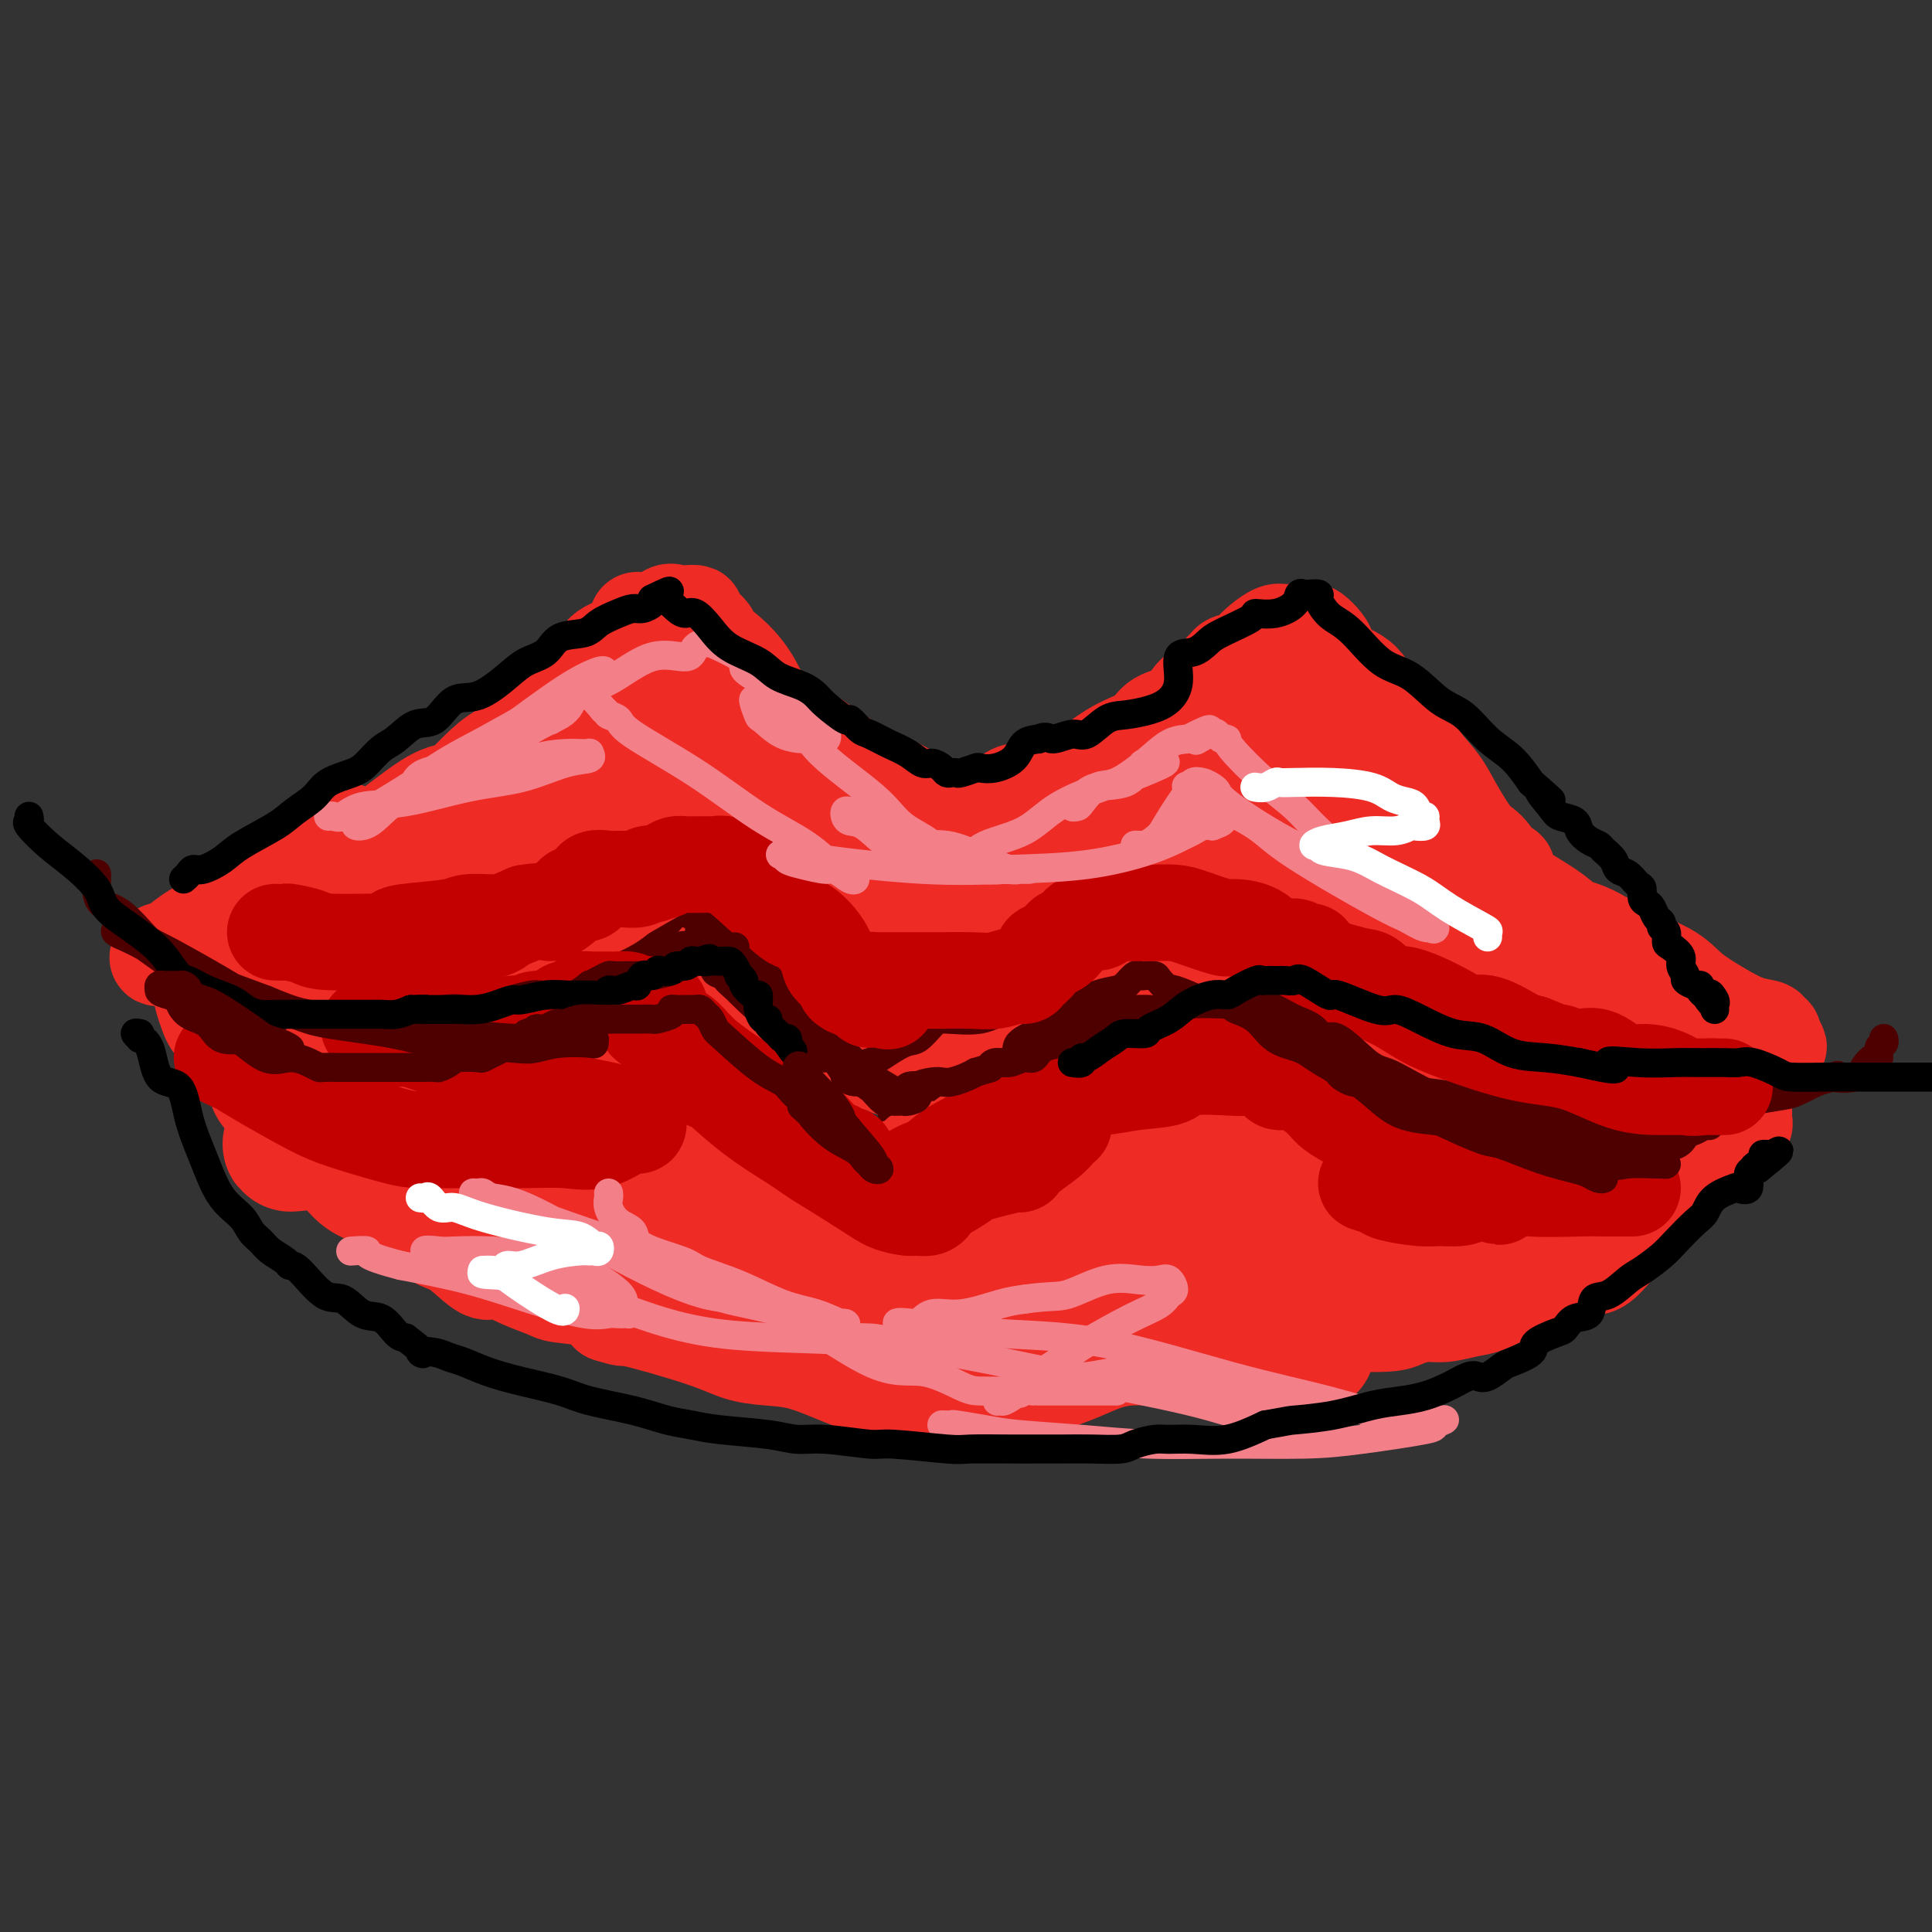 <svg viewBox='0 0 400 400' version='1.1' xmlns='http://www.w3.org/2000/svg' xmlns:xlink='http://www.w3.org/1999/xlink'><rect x="0" y="0" width="400" height="400" fill="#333333" stroke="none"/><g fill='none' stroke='#EE2B24' stroke-width='20' stroke-linecap='round' stroke-linejoin='round'><path d='M63,197c0.605,-0.702 1.209,-1.403 2,-2c0.791,-0.597 1.767,-1.088 4,-3c2.233,-1.912 5.721,-5.244 8,-7c2.279,-1.756 3.347,-1.937 5,-3c1.653,-1.063 3.892,-3.008 6,-5c2.108,-1.992 4.087,-4.032 6,-6c1.913,-1.968 3.760,-3.863 6,-6c2.240,-2.137 4.873,-4.515 7,-7c2.127,-2.485 3.748,-5.078 5,-7c1.252,-1.922 2.135,-3.172 3,-4c0.865,-0.828 1.711,-1.233 2,-2c0.289,-0.767 0.020,-1.896 0,-2c-0.020,-0.104 0.208,0.818 0,2c-0.208,1.182 -0.854,2.626 -2,4c-1.146,1.374 -2.792,2.679 -4,4c-1.208,1.321 -1.977,2.660 -3,4c-1.023,1.340 -2.299,2.683 -4,4c-1.701,1.317 -3.826,2.610 -6,4c-2.174,1.390 -4.395,2.879 -6,4c-1.605,1.121 -2.592,1.876 -4,3c-1.408,1.124 -3.237,2.618 -5,4c-1.763,1.382 -3.460,2.652 -6,4c-2.540,1.348 -5.923,2.773 -8,4c-2.077,1.227 -2.849,2.254 -6,4c-3.151,1.746 -8.680,4.210 -11,5c-2.320,0.790 -1.432,-0.095 -3,0c-1.568,0.095 -5.591,1.170 -8,2c-2.409,0.830 -3.205,1.415 -4,2'/><path d='M37,197c-6.795,2.630 -3.782,0.704 -3,0c0.782,-0.704 -0.666,-0.186 -1,0c-0.334,0.186 0.447,0.038 1,0c0.553,-0.038 0.879,0.032 1,0c0.121,-0.032 0.038,-0.166 1,-1c0.962,-0.834 2.970,-2.369 4,-3c1.030,-0.631 1.082,-0.358 2,-1c0.918,-0.642 2.702,-2.199 4,-3c1.298,-0.801 2.110,-0.848 3,-1c0.890,-0.152 1.856,-0.411 3,-1c1.144,-0.589 2.464,-1.508 3,-2c0.536,-0.492 0.288,-0.559 1,-1c0.712,-0.441 2.384,-1.258 4,-2c1.616,-0.742 3.177,-1.410 5,-2c1.823,-0.590 3.909,-1.103 6,-2c2.091,-0.897 4.189,-2.179 6,-3c1.811,-0.821 3.337,-1.183 5,-2c1.663,-0.817 3.463,-2.091 5,-3c1.537,-0.909 2.810,-1.455 4,-2c1.190,-0.545 2.296,-1.090 3,-2c0.704,-0.910 1.006,-2.185 2,-3c0.994,-0.815 2.679,-1.169 4,-2c1.321,-0.831 2.278,-2.138 3,-3c0.722,-0.862 1.210,-1.278 2,-2c0.790,-0.722 1.882,-1.750 3,-3c1.118,-1.250 2.263,-2.721 3,-4c0.737,-1.279 1.068,-2.365 2,-3c0.932,-0.635 2.466,-0.817 4,-1'/><path d='M117,145c4.327,-4.401 2.145,-3.905 2,-4c-0.145,-0.095 1.745,-0.783 3,-2c1.255,-1.217 1.873,-2.964 3,-4c1.127,-1.036 2.763,-1.360 4,-2c1.237,-0.640 2.074,-1.597 3,-2c0.926,-0.403 1.941,-0.252 3,-1c1.059,-0.748 2.161,-2.396 3,-3c0.839,-0.604 1.413,-0.166 2,0c0.587,0.166 1.185,0.058 2,0c0.815,-0.058 1.847,-0.068 2,0c0.153,0.068 -0.574,0.212 0,1c0.574,0.788 2.448,2.219 3,3c0.552,0.781 -0.220,0.913 1,2c1.220,1.087 4.430,3.129 7,7c2.570,3.871 4.500,9.570 7,13c2.500,3.430 5.569,4.589 7,6c1.431,1.411 1.224,3.072 2,4c0.776,0.928 2.536,1.121 3,1c0.464,-0.121 -0.369,-0.556 -1,-1c-0.631,-0.444 -1.059,-0.897 -2,-2c-0.941,-1.103 -2.394,-2.855 -4,-4c-1.606,-1.145 -3.364,-1.682 -7,-4c-3.636,-2.318 -9.148,-6.417 -12,-9c-2.852,-2.583 -3.043,-3.651 -4,-5c-0.957,-1.349 -2.681,-2.979 -4,-4c-1.319,-1.021 -2.234,-1.435 -3,-2c-0.766,-0.565 -1.383,-1.283 -2,-2'/><path d='M135,131c-6.008,-5.099 -1.529,-1.347 0,0c1.529,1.347 0.106,0.288 0,0c-0.106,-0.288 1.105,0.196 1,0c-0.105,-0.196 -1.525,-1.070 0,0c1.525,1.070 5.997,4.086 10,7c4.003,2.914 7.538,5.726 11,8c3.462,2.274 6.852,4.008 10,6c3.148,1.992 6.053,4.240 9,6c2.947,1.760 5.934,3.031 8,4c2.066,0.969 3.211,1.637 4,2c0.789,0.363 1.222,0.423 2,1c0.778,0.577 1.900,1.671 3,2c1.100,0.329 2.179,-0.107 3,0c0.821,0.107 1.386,0.756 2,1c0.614,0.244 1.279,0.081 2,0c0.721,-0.081 1.499,-0.081 3,0c1.501,0.081 3.723,0.242 5,0c1.277,-0.242 1.607,-0.888 3,-1c1.393,-0.112 3.849,0.310 5,0c1.151,-0.310 0.997,-1.350 1,-2c0.003,-0.650 0.164,-0.908 0,-1c-0.164,-0.092 -0.652,-0.018 -1,0c-0.348,0.018 -0.555,-0.020 -1,0c-0.445,0.020 -1.128,0.099 -2,0c-0.872,-0.099 -1.935,-0.377 -3,0c-1.065,0.377 -2.133,1.409 -3,2c-0.867,0.591 -1.533,0.740 -2,1c-0.467,0.260 -0.733,0.630 -1,1'/><path d='M204,168c-2.050,0.908 -0.675,1.177 0,1c0.675,-0.177 0.649,-0.800 1,-1c0.351,-0.200 1.078,0.025 2,0c0.922,-0.025 2.040,-0.299 4,-1c1.960,-0.701 4.763,-1.830 7,-3c2.237,-1.170 3.910,-2.382 6,-4c2.090,-1.618 4.598,-3.644 7,-5c2.402,-1.356 4.697,-2.044 6,-3c1.303,-0.956 1.612,-2.180 3,-3c1.388,-0.820 3.853,-1.236 5,-2c1.147,-0.764 0.976,-1.876 2,-3c1.024,-1.124 3.241,-2.259 5,-3c1.759,-0.741 3.058,-1.088 4,-2c0.942,-0.912 1.527,-2.387 2,-3c0.473,-0.613 0.834,-0.362 2,-1c1.166,-0.638 3.136,-2.165 4,-3c0.864,-0.835 0.621,-0.976 1,-1c0.379,-0.024 1.381,0.071 2,0c0.619,-0.071 0.857,-0.306 1,0c0.143,0.306 0.193,1.154 0,2c-0.193,0.846 -0.629,1.689 -1,2c-0.371,0.311 -0.677,0.089 -1,0c-0.323,-0.089 -0.661,-0.044 -1,0'/><path d='M265,135c-0.503,0.615 -0.762,0.154 -1,0c-0.238,-0.154 -0.455,-0.000 -1,0c-0.545,0.000 -1.418,-0.153 -2,0c-0.582,0.153 -0.874,0.614 -2,1c-1.126,0.386 -3.086,0.699 -4,1c-0.914,0.301 -0.782,0.590 -1,1c-0.218,0.410 -0.786,0.942 -1,1c-0.214,0.058 -0.076,-0.356 1,-1c1.076,-0.644 3.089,-1.517 4,-2c0.911,-0.483 0.720,-0.574 1,-1c0.280,-0.426 1.029,-1.186 2,-2c0.971,-0.814 2.162,-1.682 3,-2c0.838,-0.318 1.323,-0.087 2,0c0.677,0.087 1.547,0.030 2,0c0.453,-0.030 0.488,-0.031 1,0c0.512,0.031 1.499,0.095 2,0c0.501,-0.095 0.514,-0.349 1,0c0.486,0.349 1.443,1.299 2,2c0.557,0.701 0.712,1.151 1,2c0.288,0.849 0.708,2.095 2,3c1.292,0.905 3.455,1.469 5,3c1.545,1.531 2.472,4.029 4,6c1.528,1.971 3.658,3.415 5,5c1.342,1.585 1.896,3.311 3,5c1.104,1.689 2.759,3.339 4,5c1.241,1.661 2.069,3.332 3,5c0.931,1.668 1.966,3.334 3,5'/><path d='M304,172c5.466,7.006 2.632,4.021 2,3c-0.632,-1.021 0.939,-0.078 2,1c1.061,1.078 1.612,2.290 2,3c0.388,0.710 0.612,0.916 1,1c0.388,0.084 0.939,0.044 1,0c0.061,-0.044 -0.367,-0.094 -1,0c-0.633,0.094 -1.472,0.331 -2,0c-0.528,-0.331 -0.747,-1.230 -2,-3c-1.253,-1.770 -3.542,-4.412 -5,-6c-1.458,-1.588 -2.085,-2.121 -4,-4c-1.915,-1.879 -5.117,-5.103 -7,-7c-1.883,-1.897 -2.446,-2.466 -4,-4c-1.554,-1.534 -4.100,-4.034 -5,-5c-0.900,-0.966 -0.155,-0.400 0,0c0.155,0.400 -0.278,0.634 0,1c0.278,0.366 1.269,0.865 3,2c1.731,1.135 4.202,2.906 6,5c1.798,2.094 2.923,4.512 6,8c3.077,3.488 8.108,8.046 11,11c2.892,2.954 3.647,4.306 6,6c2.353,1.694 6.303,3.732 9,6c2.697,2.268 4.140,4.765 6,6c1.860,1.235 4.138,1.207 6,2c1.862,0.793 3.309,2.406 4,3c0.691,0.594 0.626,0.170 1,0c0.374,-0.170 1.187,-0.085 2,0'/><path d='M342,201c4.414,2.438 1.450,0.032 0,-1c-1.450,-1.032 -1.387,-0.692 -2,-1c-0.613,-0.308 -1.904,-1.266 -3,-2c-1.096,-0.734 -1.997,-1.244 -4,-2c-2.003,-0.756 -5.107,-1.757 -7,-2c-1.893,-0.243 -2.576,0.273 -4,0c-1.424,-0.273 -3.590,-1.333 -5,-2c-1.410,-0.667 -2.063,-0.940 -2,-1c0.063,-0.060 0.842,0.095 1,0c0.158,-0.095 -0.304,-0.438 1,0c1.304,0.438 4.376,1.656 6,2c1.624,0.344 1.801,-0.187 3,0c1.199,0.187 3.421,1.092 5,2c1.579,0.908 2.515,1.819 5,3c2.485,1.181 6.520,2.631 9,4c2.480,1.369 3.406,2.658 5,4c1.594,1.342 3.856,2.737 6,4c2.144,1.263 4.169,2.395 6,3c1.831,0.605 3.469,0.684 4,1c0.531,0.316 -0.043,0.868 0,1c0.043,0.132 0.704,-0.157 1,0c0.296,0.157 0.227,0.759 0,1c-0.227,0.241 -0.614,0.120 -1,0'/><path d='M366,215c5.058,3.251 0.205,0.879 -2,0c-2.205,-0.879 -1.760,-0.264 -2,0c-0.240,0.264 -1.165,0.179 -2,0c-0.835,-0.179 -1.579,-0.451 -2,0c-0.421,0.451 -0.517,1.624 -1,2c-0.483,0.376 -1.352,-0.045 -2,0c-0.648,0.045 -1.076,0.556 -2,1c-0.924,0.444 -2.346,0.821 -3,1c-0.654,0.179 -0.540,0.160 -1,0c-0.460,-0.160 -1.493,-0.461 -3,0c-1.507,0.461 -3.487,1.686 -5,2c-1.513,0.314 -2.557,-0.281 -4,0c-1.443,0.281 -3.284,1.438 -5,2c-1.716,0.562 -3.305,0.529 -5,1c-1.695,0.471 -3.495,1.447 -5,2c-1.505,0.553 -2.714,0.684 -4,1c-1.286,0.316 -2.649,0.817 -4,1c-1.351,0.183 -2.690,0.049 -4,0c-1.310,-0.049 -2.592,-0.014 -4,0c-1.408,0.014 -2.943,0.006 -4,0c-1.057,-0.006 -1.638,-0.009 -3,0c-1.362,0.009 -3.506,0.032 -5,0c-1.494,-0.032 -2.340,-0.118 -3,0c-0.660,0.118 -1.135,0.440 -2,0c-0.865,-0.440 -2.119,-1.643 -3,-2c-0.881,-0.357 -1.390,0.130 -2,0c-0.610,-0.130 -1.321,-0.877 -2,-1c-0.679,-0.123 -1.326,0.380 -2,0c-0.674,-0.380 -1.374,-1.641 -2,-2c-0.626,-0.359 -1.179,0.183 -2,0c-0.821,-0.183 -1.911,-1.092 -3,-2'/><path d='M273,221c-2.705,-1.547 -0.469,-1.915 0,-2c0.469,-0.085 -0.829,0.113 -2,0c-1.171,-0.113 -2.215,-0.536 -3,-1c-0.785,-0.464 -1.310,-0.968 -2,-1c-0.690,-0.032 -1.545,0.409 -2,0c-0.455,-0.409 -0.511,-1.669 -1,-2c-0.489,-0.331 -1.410,0.268 -2,0c-0.590,-0.268 -0.848,-1.403 -1,-2c-0.152,-0.597 -0.199,-0.655 -1,-1c-0.801,-0.345 -2.355,-0.977 -3,-1c-0.645,-0.023 -0.379,0.565 -1,0c-0.621,-0.565 -2.129,-2.281 -4,-4c-1.871,-1.719 -4.106,-3.440 -5,-4c-0.894,-0.560 -0.445,0.042 -1,0c-0.555,-0.042 -2.112,-0.729 -3,-1c-0.888,-0.271 -1.107,-0.125 -2,0c-0.893,0.125 -2.460,0.230 -3,0c-0.540,-0.230 -0.052,-0.794 0,-1c0.052,-0.206 -0.332,-0.056 -1,0c-0.668,0.056 -1.619,0.016 -2,0c-0.381,-0.016 -0.190,-0.008 0,0'/><path d='M233,202c0.098,-0.000 0.196,-0.000 0,0c-0.196,0.000 -0.685,0.001 -1,0c-0.315,-0.001 -0.455,-0.004 -1,0c-0.545,0.004 -1.495,0.016 -2,0c-0.505,-0.016 -0.565,-0.060 -1,0c-0.435,0.060 -1.245,0.222 -2,0c-0.755,-0.222 -1.456,-0.830 -2,-1c-0.544,-0.170 -0.930,0.098 -2,0c-1.070,-0.098 -2.823,-0.563 -4,-1c-1.177,-0.437 -1.777,-0.848 -3,-1c-1.223,-0.152 -3.070,-0.047 -4,0c-0.930,0.047 -0.945,0.037 -1,0c-0.055,-0.037 -0.152,-0.099 -1,0c-0.848,0.099 -2.448,0.360 -3,1c-0.552,0.640 -0.058,1.660 0,2c0.058,0.340 -0.321,0.001 -1,0c-0.679,-0.001 -1.659,0.337 -2,1c-0.341,0.663 -0.042,1.653 0,2c0.042,0.347 -0.174,0.053 -1,1c-0.826,0.947 -2.262,3.136 -3,4c-0.738,0.864 -0.780,0.402 -1,1c-0.220,0.598 -0.620,2.254 -1,3c-0.380,0.746 -0.741,0.581 -1,1c-0.259,0.419 -0.416,1.420 -1,2c-0.584,0.580 -1.595,0.737 -2,1c-0.405,0.263 -0.202,0.631 0,1'/><path d='M193,219c-2.183,2.796 -1.139,0.284 0,-1c1.139,-1.284 2.374,-1.342 3,-2c0.626,-0.658 0.645,-1.917 1,-3c0.355,-1.083 1.047,-1.992 2,-3c0.953,-1.008 2.168,-2.117 3,-3c0.832,-0.883 1.282,-1.542 2,-2c0.718,-0.458 1.704,-0.717 2,-1c0.296,-0.283 -0.098,-0.589 0,-1c0.098,-0.411 0.689,-0.925 1,-1c0.311,-0.075 0.343,0.290 0,1c-0.343,0.710 -1.061,1.763 -1,2c0.061,0.237 0.900,-0.344 0,1c-0.900,1.344 -3.540,4.613 -5,6c-1.460,1.387 -1.739,0.894 -3,2c-1.261,1.106 -3.502,3.813 -5,5c-1.498,1.187 -2.251,0.855 -3,1c-0.749,0.145 -1.492,0.767 -2,1c-0.508,0.233 -0.779,0.076 -1,0c-0.221,-0.076 -0.392,-0.072 -1,0c-0.608,0.072 -1.655,0.213 -2,0c-0.345,-0.213 0.011,-0.779 0,-1c-0.011,-0.221 -0.387,-0.098 -1,0c-0.613,0.098 -1.461,0.171 -2,0c-0.539,-0.171 -0.770,-0.585 -1,-1'/><path d='M180,219c-2.545,0.095 -2.408,0.332 -3,0c-0.592,-0.332 -1.912,-1.235 -3,-2c-1.088,-0.765 -1.943,-1.393 -3,-2c-1.057,-0.607 -2.314,-1.192 -3,-2c-0.686,-0.808 -0.800,-1.838 -2,-3c-1.200,-1.162 -3.487,-2.455 -4,-3c-0.513,-0.545 0.748,-0.342 0,-1c-0.748,-0.658 -3.505,-2.176 -5,-3c-1.495,-0.824 -1.727,-0.953 -2,-1c-0.273,-0.047 -0.588,-0.013 -1,0c-0.412,0.013 -0.922,0.003 -1,0c-0.078,-0.003 0.277,-0.001 0,0c-0.277,0.001 -1.187,0.000 -2,0c-0.813,-0.000 -1.528,0.000 -2,0c-0.472,-0.000 -0.701,-0.002 -1,0c-0.299,0.002 -0.666,0.007 -3,0c-2.334,-0.007 -6.633,-0.027 -9,0c-2.367,0.027 -2.803,0.102 -4,0c-1.197,-0.102 -3.156,-0.382 -5,0c-1.844,0.382 -3.574,1.427 -5,2c-1.426,0.573 -2.548,0.675 -4,1c-1.452,0.325 -3.235,0.872 -5,1c-1.765,0.128 -3.512,-0.163 -5,0c-1.488,0.163 -2.716,0.779 -4,1c-1.284,0.221 -2.622,0.045 -4,0c-1.378,-0.045 -2.795,0.040 -4,0c-1.205,-0.040 -2.199,-0.207 -4,0c-1.801,0.207 -4.408,0.786 -6,1c-1.592,0.214 -2.169,0.061 -3,0c-0.831,-0.061 -1.915,-0.031 -3,0'/><path d='M80,208c-11.800,0.928 -4.302,0.249 -2,0c2.302,-0.249 -0.594,-0.066 -2,0c-1.406,0.066 -1.324,0.015 -2,0c-0.676,-0.015 -2.111,0.006 -3,0c-0.889,-0.006 -1.234,-0.039 -2,0c-0.766,0.039 -1.955,0.151 -3,0c-1.045,-0.151 -1.948,-0.566 -3,-1c-1.052,-0.434 -2.254,-0.887 -4,-1c-1.746,-0.113 -4.035,0.114 -5,0c-0.965,-0.114 -0.606,-0.569 -1,-1c-0.394,-0.431 -1.541,-0.837 -2,-1c-0.459,-0.163 -0.229,-0.081 0,0'/><path d='M42,192c0.000,0.158 0.000,0.316 0,1c-0.000,0.684 -0.001,1.894 0,3c0.001,1.106 0.003,2.110 0,3c-0.003,0.890 -0.012,1.667 0,3c0.012,1.333 0.044,3.221 0,4c-0.044,0.779 -0.166,0.448 0,1c0.166,0.552 0.619,1.985 1,3c0.381,1.015 0.690,1.611 1,2c0.310,0.389 0.622,0.572 1,1c0.378,0.428 0.823,1.101 1,2c0.177,0.899 0.086,2.026 1,3c0.914,0.974 2.833,1.797 4,3c1.167,1.203 1.580,2.786 2,4c0.420,1.214 0.845,2.058 2,3c1.155,0.942 3.038,1.981 4,3c0.962,1.019 1.002,2.019 2,3c0.998,0.981 2.954,1.942 5,4c2.046,2.058 4.182,5.213 6,7c1.818,1.787 3.317,2.205 5,3c1.683,0.795 3.550,1.966 5,3c1.450,1.034 2.483,1.932 4,3c1.517,1.068 3.517,2.306 5,3c1.483,0.694 2.449,0.844 4,2c1.551,1.156 3.686,3.318 5,4c1.314,0.682 1.807,-0.117 3,0c1.193,0.117 3.085,1.150 5,2c1.915,0.850 3.854,1.516 5,2c1.146,0.484 1.501,0.784 3,1c1.499,0.216 4.143,0.347 6,1c1.857,0.653 2.929,1.826 4,3'/><path d='M126,272c4.415,1.421 2.453,0.473 5,1c2.547,0.527 9.604,2.529 14,4c4.396,1.471 6.133,2.412 8,3c1.867,0.588 3.866,0.823 6,1c2.134,0.177 4.404,0.295 7,1c2.596,0.705 5.520,1.996 8,3c2.480,1.004 4.518,1.719 7,2c2.482,0.281 5.409,0.127 7,0c1.591,-0.127 1.846,-0.227 3,0c1.154,0.227 3.206,0.781 5,1c1.794,0.219 3.332,0.103 5,0c1.668,-0.103 3.468,-0.193 5,0c1.532,0.193 2.796,0.668 6,0c3.204,-0.668 8.349,-2.480 12,-4c3.651,-1.520 5.809,-2.747 10,-3c4.191,-0.253 10.414,0.467 15,1c4.586,0.533 7.536,0.879 9,1c1.464,0.121 1.442,0.015 3,0c1.558,-0.015 4.696,0.059 7,0c2.304,-0.059 3.773,-0.251 5,-1c1.227,-0.749 2.213,-2.054 1,-4c-1.213,-1.946 -4.626,-4.534 -5,-6c-0.374,-1.466 2.292,-1.812 5,-2c2.708,-0.188 5.458,-0.219 8,-1c2.542,-0.781 4.878,-2.312 7,-3c2.122,-0.688 4.032,-0.532 6,-1c1.968,-0.468 3.994,-1.559 6,-2c2.006,-0.441 3.991,-0.232 5,-1c1.009,-0.768 1.041,-2.515 2,-3c0.959,-0.485 2.845,0.290 4,0c1.155,-0.290 1.577,-1.645 2,-3'/><path d='M314,256c1.677,-1.157 1.870,-1.048 3,-1c1.130,0.048 3.197,0.036 5,0c1.803,-0.036 3.343,-0.096 4,0c0.657,0.096 0.433,0.349 1,0c0.567,-0.349 1.926,-1.299 3,-2c1.074,-0.701 1.862,-1.151 3,-2c1.138,-0.849 2.627,-2.095 4,-3c1.373,-0.905 2.630,-1.468 4,-2c1.370,-0.532 2.852,-1.034 4,-2c1.148,-0.966 1.961,-2.395 3,-3c1.039,-0.605 2.302,-0.384 4,-1c1.698,-0.616 3.829,-2.067 5,-3c1.171,-0.933 1.382,-1.346 2,-2c0.618,-0.654 1.642,-1.548 2,-2c0.358,-0.452 0.050,-0.461 0,-1c-0.050,-0.539 0.157,-1.606 0,-2c-0.157,-0.394 -0.678,-0.114 -1,0c-0.322,0.114 -0.446,0.063 -1,0c-0.554,-0.063 -1.539,-0.139 -2,0c-0.461,0.139 -0.397,0.494 -1,1c-0.603,0.506 -1.874,1.165 -3,2c-1.126,0.835 -2.109,1.848 -3,3c-0.891,1.152 -1.692,2.444 -2,3c-0.308,0.556 -0.124,0.376 -1,2c-0.876,1.624 -2.813,5.053 -4,7c-1.187,1.947 -1.625,2.414 -3,4c-1.375,1.586 -3.688,4.293 -6,7'/><path d='M334,259c-3.472,4.196 -4.153,3.185 -5,3c-0.847,-0.185 -1.861,0.455 -3,1c-1.139,0.545 -2.403,0.996 -4,2c-1.597,1.004 -3.526,2.560 -5,3c-1.474,0.440 -2.494,-0.237 -4,0c-1.506,0.237 -3.499,1.387 -5,2c-1.501,0.613 -2.510,0.690 -4,1c-1.490,0.310 -3.460,0.854 -5,1c-1.540,0.146 -2.650,-0.104 -4,0c-1.350,0.104 -2.940,0.564 -4,1c-1.060,0.436 -1.589,0.849 -4,1c-2.411,0.151 -6.703,0.041 -9,0c-2.297,-0.041 -2.599,-0.011 -3,0c-0.401,0.011 -0.902,0.003 -3,0c-2.098,-0.003 -5.793,-0.002 -8,0c-2.207,0.002 -2.927,0.005 -4,0c-1.073,-0.005 -2.500,-0.016 -4,0c-1.500,0.016 -3.074,0.061 -4,0c-0.926,-0.061 -1.203,-0.227 -2,0c-0.797,0.227 -2.115,0.845 -3,1c-0.885,0.155 -1.337,-0.155 -2,0c-0.663,0.155 -1.537,0.773 -2,1c-0.463,0.227 -0.516,0.061 -1,0c-0.484,-0.061 -1.400,-0.016 -2,0c-0.600,0.016 -0.886,0.005 -1,0c-0.114,-0.005 -0.057,-0.002 0,0'/></g>
<g fill='none' stroke='#4E0000' stroke-width='6' stroke-linecap='round' stroke-linejoin='round'><path d='M20,181c-0.002,-0.075 -0.004,-0.151 0,0c0.004,0.151 0.015,0.527 0,1c-0.015,0.473 -0.055,1.041 0,2c0.055,0.959 0.204,2.309 1,3c0.796,0.691 2.239,0.723 4,2c1.761,1.277 3.841,3.797 5,5c1.159,1.203 1.399,1.087 5,3c3.601,1.913 10.564,5.853 14,8c3.436,2.147 3.346,2.500 4,3c0.654,0.500 2.052,1.148 3,2c0.948,0.852 1.446,1.909 0,1c-1.446,-0.909 -4.837,-3.784 -7,-5c-2.163,-1.216 -3.096,-0.774 -4,-1c-0.904,-0.226 -1.777,-1.122 -3,-2c-1.223,-0.878 -2.797,-1.740 -5,-3c-2.203,-1.260 -5.035,-2.918 -7,-4c-1.965,-1.082 -3.063,-1.587 -4,-2c-0.937,-0.413 -1.711,-0.733 -2,-1c-0.289,-0.267 -0.091,-0.480 1,0c1.091,0.480 3.076,1.655 5,3c1.924,1.345 3.787,2.862 6,4c2.213,1.138 4.775,1.897 8,3c3.225,1.103 7.112,2.552 11,4'/><path d='M55,207c6.083,2.569 6.790,2.492 9,3c2.210,0.508 5.923,1.600 8,2c2.077,0.400 2.518,0.107 3,0c0.482,-0.107 1.005,-0.029 1,0c-0.005,0.029 -0.537,0.008 -1,0c-0.463,-0.008 -0.857,-0.002 -1,0c-0.143,0.002 -0.036,0.000 -1,0c-0.964,-0.000 -3.000,0.001 -4,0c-1.000,-0.001 -0.965,-0.003 -1,0c-0.035,0.003 -0.139,0.013 0,0c0.139,-0.013 0.520,-0.047 1,0c0.480,0.047 1.059,0.177 2,0c0.941,-0.177 2.245,-0.660 4,-1c1.755,-0.340 3.963,-0.536 7,-1c3.037,-0.464 6.904,-1.196 9,-2c2.096,-0.804 2.423,-1.680 3,-2c0.577,-0.320 1.406,-0.083 2,0c0.594,0.083 0.953,0.012 1,0c0.047,-0.012 -0.218,0.035 -1,0c-0.782,-0.035 -2.081,-0.153 -3,0c-0.919,0.153 -1.460,0.576 -2,1'/><path d='M91,207c-1.220,0.487 -1.269,1.205 -2,2c-0.731,0.795 -2.144,1.667 -3,2c-0.856,0.333 -1.156,0.127 -1,0c0.156,-0.127 0.767,-0.174 1,0c0.233,0.174 0.090,0.570 1,0c0.910,-0.570 2.875,-2.105 4,-3c1.125,-0.895 1.409,-1.152 4,-2c2.591,-0.848 7.488,-2.289 11,-3c3.512,-0.711 5.637,-0.692 9,-1c3.363,-0.308 7.963,-0.944 11,-2c3.037,-1.056 4.509,-2.532 7,-3c2.491,-0.468 5.999,0.071 8,0c2.001,-0.071 2.495,-0.754 3,-1c0.505,-0.246 1.021,-0.057 1,0c-0.021,0.057 -0.579,-0.020 -1,0c-0.421,0.020 -0.706,0.136 -1,0c-0.294,-0.136 -0.596,-0.523 -3,0c-2.404,0.523 -6.909,1.958 -9,3c-2.091,1.042 -1.768,1.693 -4,3c-2.232,1.307 -7.018,3.270 -10,4c-2.982,0.730 -4.160,0.227 -5,0c-0.840,-0.227 -1.341,-0.176 -1,0c0.341,0.176 1.526,0.479 2,0c0.474,-0.479 0.237,-1.739 0,-3'/><path d='M113,203c0.840,-0.566 2.440,-0.481 4,-1c1.560,-0.519 3.079,-1.644 5,-3c1.921,-1.356 4.244,-2.945 6,-4c1.756,-1.055 2.946,-1.576 4,-2c1.054,-0.424 1.972,-0.752 3,-1c1.028,-0.248 2.166,-0.417 3,-1c0.834,-0.583 1.365,-1.580 2,-2c0.635,-0.420 1.376,-0.264 2,0c0.624,0.264 1.133,0.635 1,0c-0.133,-0.635 -0.908,-2.276 1,0c1.908,2.276 6.498,8.469 9,11c2.502,2.531 2.917,1.400 4,2c1.083,0.600 2.835,2.931 7,7c4.165,4.069 10.745,9.877 15,13c4.255,3.123 6.186,3.562 9,6c2.814,2.438 6.510,6.876 9,9c2.490,2.124 3.775,1.934 4,2c0.225,0.066 -0.609,0.388 -1,0c-0.391,-0.388 -0.337,-1.485 -1,-2c-0.663,-0.515 -2.042,-0.447 -3,-1c-0.958,-0.553 -1.495,-1.727 -3,-3c-1.505,-1.273 -3.979,-2.646 -6,-4c-2.021,-1.354 -3.588,-2.689 -6,-5c-2.412,-2.311 -5.667,-5.599 -10,-10c-4.333,-4.401 -9.743,-9.916 -12,-12c-2.257,-2.084 -1.359,-0.738 -3,-2c-1.641,-1.262 -5.820,-5.131 -10,-9'/><path d='M146,191c-8.730,-7.441 -3.055,-2.043 -1,0c2.055,2.043 0.490,0.733 0,1c-0.490,0.267 0.095,2.113 1,4c0.905,1.887 2.130,3.815 4,6c1.870,2.185 4.385,4.628 7,7c2.615,2.372 5.331,4.674 7,6c1.669,1.326 2.293,1.676 3,2c0.707,0.324 1.499,0.620 2,1c0.501,0.380 0.711,0.843 1,1c0.289,0.157 0.656,0.010 1,0c0.344,-0.010 0.666,0.119 1,0c0.334,-0.119 0.679,-0.487 1,0c0.321,0.487 0.618,1.829 2,3c1.382,1.171 3.848,2.170 6,3c2.152,0.830 3.991,1.490 5,2c1.009,0.510 1.188,0.869 2,1c0.812,0.131 2.256,0.033 3,0c0.744,-0.033 0.788,-0.001 1,0c0.212,0.001 0.593,-0.031 1,0c0.407,0.031 0.840,0.124 1,0c0.160,-0.124 0.046,-0.464 0,-1c-0.046,-0.536 -0.023,-1.268 0,-2'/><path d='M194,225c-0.218,-0.423 -0.763,0.020 -2,0c-1.237,-0.020 -3.166,-0.503 -4,0c-0.834,0.503 -0.572,1.993 -1,3c-0.428,1.007 -1.544,1.533 -2,2c-0.456,0.467 -0.250,0.877 0,1c0.250,0.123 0.545,-0.042 1,0c0.455,0.042 1.071,0.290 2,0c0.929,-0.290 2.170,-1.117 3,-2c0.830,-0.883 1.250,-1.822 4,-3c2.750,-1.178 7.831,-2.596 11,-4c3.169,-1.404 4.425,-2.793 6,-4c1.575,-1.207 3.468,-2.230 5,-3c1.532,-0.770 2.702,-1.286 4,-2c1.298,-0.714 2.723,-1.626 3,-2c0.277,-0.374 -0.593,-0.209 -1,0c-0.407,0.209 -0.352,0.462 -1,1c-0.648,0.538 -2.000,1.360 -3,2c-1.000,0.640 -1.650,1.100 -3,2c-1.350,0.900 -3.402,2.242 -5,3c-1.598,0.758 -2.742,0.931 -3,1c-0.258,0.069 0.371,0.035 1,0'/><path d='M209,220c-2.089,1.313 0.187,0.097 1,-1c0.813,-1.097 0.161,-2.073 1,-3c0.839,-0.927 3.169,-1.805 5,-3c1.831,-1.195 3.163,-2.706 5,-4c1.837,-1.294 4.180,-2.371 6,-3c1.820,-0.629 3.116,-0.809 4,-1c0.884,-0.191 1.354,-0.391 2,-1c0.646,-0.609 1.467,-1.626 2,-2c0.533,-0.374 0.778,-0.105 1,0c0.222,0.105 0.420,0.047 1,0c0.580,-0.047 1.543,-0.084 2,0c0.457,0.084 0.408,0.289 1,1c0.592,0.711 1.824,1.928 2,2c0.176,0.072 -0.705,-1.002 4,1c4.705,2.002 14.998,7.080 19,9c4.002,1.920 1.715,0.683 5,2c3.285,1.317 12.142,5.188 16,7c3.858,1.812 2.717,1.566 3,2c0.283,0.434 1.990,1.550 2,2c0.010,0.450 -1.678,0.234 -2,0c-0.322,-0.234 0.721,-0.486 0,-1c-0.721,-0.514 -3.206,-1.290 -5,-2c-1.794,-0.710 -2.897,-1.355 -4,-2'/><path d='M280,223c-2.656,-1.307 -3.798,-2.073 -6,-3c-2.202,-0.927 -5.466,-2.014 -8,-3c-2.534,-0.986 -4.338,-1.870 -6,-3c-1.662,-1.130 -3.183,-2.504 -4,-3c-0.817,-0.496 -0.929,-0.113 -1,0c-0.071,0.113 -0.101,-0.046 0,0c0.101,0.046 0.333,0.295 1,1c0.667,0.705 1.768,1.866 4,3c2.232,1.134 5.593,2.240 9,4c3.407,1.760 6.859,4.172 10,6c3.141,1.828 5.971,3.072 9,4c3.029,0.928 6.258,1.541 11,3c4.742,1.459 10.998,3.763 15,5c4.002,1.237 5.749,1.405 8,2c2.251,0.595 5.008,1.616 7,2c1.992,0.384 3.221,0.132 4,0c0.779,-0.132 1.107,-0.145 1,0c-0.107,0.145 -0.648,0.449 -2,0c-1.352,-0.449 -3.516,-1.650 -5,-2c-1.484,-0.350 -2.290,0.152 -4,0c-1.710,-0.152 -4.326,-0.958 -7,-2c-2.674,-1.042 -5.408,-2.321 -8,-3c-2.592,-0.679 -5.044,-0.760 -7,-1c-1.956,-0.240 -3.416,-0.640 -4,-1c-0.584,-0.360 -0.292,-0.680 0,-1'/><path d='M297,231c-4.982,-1.535 0.564,-0.373 3,0c2.436,0.373 1.762,-0.044 2,0c0.238,0.044 1.389,0.547 5,1c3.611,0.453 9.681,0.855 15,1c5.319,0.145 9.886,0.033 13,0c3.114,-0.033 4.774,0.013 6,0c1.226,-0.013 2.018,-0.083 3,0c0.982,0.083 2.153,0.321 3,0c0.847,-0.321 1.368,-1.201 2,-2c0.632,-0.799 1.375,-1.518 2,-2c0.625,-0.482 1.132,-0.729 1,-1c-0.132,-0.271 -0.903,-0.567 -2,0c-1.097,0.567 -2.519,1.998 -4,3c-1.481,1.002 -3.021,1.575 -4,2c-0.979,0.425 -1.396,0.700 -2,1c-0.604,0.300 -1.395,0.623 -2,1c-0.605,0.377 -1.025,0.807 -1,1c0.025,0.193 0.493,0.147 1,0c0.507,-0.147 1.053,-0.396 2,-1c0.947,-0.604 2.297,-1.561 4,-2c1.703,-0.439 3.760,-0.358 6,-1c2.240,-0.642 4.662,-2.007 8,-3c3.338,-0.993 7.591,-1.613 10,-2c2.409,-0.387 2.974,-0.539 4,-1c1.026,-0.461 2.513,-1.230 4,-2'/><path d='M376,224c6.567,-1.951 3.984,-1.330 4,-1c0.016,0.330 2.630,0.369 4,0c1.370,-0.369 1.495,-1.145 2,-2c0.505,-0.855 1.389,-1.788 2,-2c0.611,-0.212 0.948,0.297 1,0c0.052,-0.297 -0.182,-1.399 0,-2c0.182,-0.601 0.780,-0.700 1,-1c0.220,-0.300 0.063,-0.800 0,-1c-0.063,-0.200 -0.031,-0.100 0,0'/></g>
<g fill='none' stroke='#EE2B24' stroke-width='28' stroke-linecap='round' stroke-linejoin='round'><path d='M83,228c0.337,0.008 0.675,0.016 1,0c0.325,-0.016 0.638,-0.055 1,0c0.362,0.055 0.772,0.203 2,1c1.228,0.797 3.273,2.244 7,5c3.727,2.756 9.137,6.822 15,10c5.863,3.178 12.179,5.468 17,7c4.821,1.532 8.148,2.306 15,4c6.852,1.694 17.231,4.310 23,6c5.769,1.690 6.928,2.455 9,3c2.072,0.545 5.057,0.870 7,1c1.943,0.130 2.844,0.065 4,0c1.156,-0.065 2.568,-0.130 4,0c1.432,0.130 2.884,0.456 5,0c2.116,-0.456 4.895,-1.695 8,-2c3.105,-0.305 6.535,0.324 10,0c3.465,-0.324 6.965,-1.603 11,-2c4.035,-0.397 8.606,0.086 11,0c2.394,-0.086 2.610,-0.740 4,-1c1.390,-0.260 3.955,-0.126 6,0c2.045,0.126 3.569,0.244 5,0c1.431,-0.244 2.769,-0.849 4,-1c1.231,-0.151 2.356,0.153 3,0c0.644,-0.153 0.806,-0.763 1,-1c0.194,-0.237 0.421,-0.102 1,0c0.579,0.102 1.512,0.171 2,0c0.488,-0.171 0.533,-0.582 1,-1c0.467,-0.418 1.357,-0.843 2,-1c0.643,-0.157 1.041,-0.045 2,0c0.959,0.045 2.480,0.022 4,0'/><path d='M268,256c12.138,-1.549 4.984,-0.922 3,-1c-1.984,-0.078 1.202,-0.861 3,-1c1.798,-0.139 2.206,0.365 3,0c0.794,-0.365 1.972,-1.600 3,-2c1.028,-0.400 1.904,0.037 3,0c1.096,-0.037 2.412,-0.546 3,-1c0.588,-0.454 0.448,-0.852 1,-1c0.552,-0.148 1.795,-0.046 2,0c0.205,0.046 -0.630,0.036 -1,0c-0.370,-0.036 -0.275,-0.096 -1,0c-0.725,0.096 -2.269,0.349 -3,0c-0.731,-0.349 -0.648,-1.301 -2,-2c-1.352,-0.699 -4.140,-1.146 -6,-2c-1.860,-0.854 -2.791,-2.115 -4,-3c-1.209,-0.885 -2.695,-1.393 -4,-2c-1.305,-0.607 -2.428,-1.314 -3,-2c-0.572,-0.686 -0.594,-1.352 -1,-2c-0.406,-0.648 -1.197,-1.277 -2,-2c-0.803,-0.723 -1.619,-1.539 -2,-2c-0.381,-0.461 -0.327,-0.569 -1,-1c-0.673,-0.431 -2.074,-1.187 -3,-2c-0.926,-0.813 -1.378,-1.682 -2,-2c-0.622,-0.318 -1.414,-0.085 -2,0c-0.586,0.085 -0.965,0.023 -1,0c-0.035,-0.023 0.276,-0.007 0,0c-0.276,0.007 -1.138,0.003 -2,0'/><path d='M249,228c-1.056,-0.017 -1.197,-0.059 -3,1c-1.803,1.059 -5.269,3.218 -8,4c-2.731,0.782 -4.726,0.185 -8,1c-3.274,0.815 -7.828,3.041 -12,4c-4.172,0.959 -7.964,0.652 -11,1c-3.036,0.348 -5.317,1.350 -7,2c-1.683,0.650 -2.767,0.948 -4,1c-1.233,0.052 -2.613,-0.141 -3,0c-0.387,0.141 0.219,0.616 0,1c-0.219,0.384 -1.264,0.675 -2,1c-0.736,0.325 -1.164,0.683 -2,1c-0.836,0.317 -2.079,0.593 -4,1c-1.921,0.407 -4.520,0.946 -6,1c-1.480,0.054 -1.842,-0.379 -2,0c-0.158,0.379 -0.111,1.568 0,2c0.111,0.432 0.285,0.108 1,0c0.715,-0.108 1.971,0.002 2,0c0.029,-0.002 -1.170,-0.116 4,0c5.170,0.116 16.709,0.462 25,0c8.291,-0.462 13.335,-1.731 20,-3c6.665,-1.269 14.951,-2.536 22,-3c7.049,-0.464 12.863,-0.124 17,0c4.137,0.124 6.599,0.033 8,0c1.401,-0.033 1.743,-0.009 2,0c0.257,0.009 0.430,0.002 1,0c0.570,-0.002 1.538,-0.001 2,0c0.462,0.001 0.418,0.000 1,0c0.582,-0.000 1.791,-0.000 3,0'/><path d='M285,243c17.254,-0.884 6.388,-0.093 4,0c-2.388,0.093 3.703,-0.511 7,-1c3.297,-0.489 3.799,-0.863 4,-1c0.201,-0.137 0.099,-0.037 0,0c-0.099,0.037 -0.195,0.010 0,0c0.195,-0.010 0.682,-0.003 1,0c0.318,0.003 0.466,0.001 1,0c0.534,-0.001 1.452,-0.001 2,0c0.548,0.001 0.725,0.003 1,0c0.275,-0.003 0.648,-0.011 1,0c0.352,0.011 0.682,0.042 1,0c0.318,-0.042 0.623,-0.155 1,0c0.377,0.155 0.827,0.579 1,1c0.173,0.421 0.069,0.839 0,1c-0.069,0.161 -0.104,0.065 -1,0c-0.896,-0.065 -2.653,-0.101 -5,0c-2.347,0.101 -5.286,0.337 -10,0c-4.714,-0.337 -11.205,-1.249 -17,-2c-5.795,-0.751 -10.895,-1.343 -15,-2c-4.105,-0.657 -7.215,-1.380 -10,-2c-2.785,-0.620 -5.244,-1.137 -7,-2c-1.756,-0.863 -2.809,-2.073 -4,-3c-1.191,-0.927 -2.519,-1.572 -3,-2c-0.481,-0.428 -0.115,-0.640 0,-1c0.115,-0.360 -0.021,-0.870 0,-1c0.021,-0.130 0.198,0.119 0,0c-0.198,-0.119 -0.771,-0.605 -1,-1c-0.229,-0.395 -0.115,-0.697 0,-1'/><path d='M236,226c-0.255,-0.659 -0.393,-0.308 -1,0c-0.607,0.308 -1.682,0.572 -2,1c-0.318,0.428 0.120,1.021 0,1c-0.120,-0.021 -0.798,-0.655 -3,0c-2.202,0.655 -5.929,2.601 -9,4c-3.071,1.399 -5.488,2.253 -8,3c-2.512,0.747 -5.119,1.388 -7,2c-1.881,0.612 -3.034,1.196 -4,2c-0.966,0.804 -1.744,1.827 -2,2c-0.256,0.173 0.011,-0.504 0,0c-0.011,0.504 -0.301,2.188 0,3c0.301,0.812 1.193,0.751 2,1c0.807,0.249 1.531,0.807 2,1c0.469,0.193 0.684,0.022 1,0c0.316,-0.022 0.734,0.106 1,1c0.266,0.894 0.380,2.554 1,4c0.620,1.446 1.746,2.678 2,4c0.254,1.322 -0.364,2.732 0,4c0.364,1.268 1.711,2.392 2,4c0.289,1.608 -0.480,3.699 0,5c0.480,1.301 2.209,1.813 3,2c0.791,0.187 0.644,0.050 1,0c0.356,-0.050 1.214,-0.013 2,0c0.786,0.013 1.499,0.004 2,0c0.501,-0.004 0.789,-0.001 1,0c0.211,0.001 0.346,0.000 0,0c-0.346,-0.000 -1.173,-0.000 -2,0'/><path d='M218,270c0.775,0.769 -0.786,1.691 -3,2c-2.214,0.309 -5.080,0.005 -9,0c-3.920,-0.005 -8.893,0.289 -14,0c-5.107,-0.289 -10.347,-1.159 -17,-3c-6.653,-1.841 -14.719,-4.651 -21,-7c-6.281,-2.349 -10.777,-4.235 -15,-6c-4.223,-1.765 -8.173,-3.407 -11,-5c-2.827,-1.593 -4.531,-3.135 -6,-5c-1.469,-1.865 -2.702,-4.052 -3,-5c-0.298,-0.948 0.339,-0.657 0,-1c-0.339,-0.343 -1.652,-1.322 -2,-2c-0.348,-0.678 0.271,-1.057 0,-2c-0.271,-0.943 -1.430,-2.450 -2,-3c-0.570,-0.550 -0.550,-0.144 0,0c0.550,0.144 1.631,0.025 2,0c0.369,-0.025 0.027,0.044 1,0c0.973,-0.044 3.260,-0.202 5,0c1.740,0.202 2.934,0.762 5,1c2.066,0.238 5.005,0.152 7,0c1.995,-0.152 3.047,-0.370 4,0c0.953,0.370 1.806,1.328 3,2c1.194,0.672 2.729,1.059 4,1c1.271,-0.059 2.278,-0.565 4,0c1.722,0.565 4.160,2.201 6,3c1.840,0.799 3.081,0.761 4,1c0.919,0.239 1.517,0.757 2,1c0.483,0.243 0.852,0.212 1,0c0.148,-0.212 0.074,-0.606 0,-1'/><path d='M163,241c3.536,1.080 0.376,0.281 -1,0c-1.376,-0.281 -0.966,-0.044 -1,0c-0.034,0.044 -0.510,-0.106 -2,-1c-1.490,-0.894 -3.992,-2.533 -6,-4c-2.008,-1.467 -3.522,-2.761 -5,-4c-1.478,-1.239 -2.922,-2.423 -4,-3c-1.078,-0.577 -1.791,-0.547 -2,-1c-0.209,-0.453 0.085,-1.389 0,-2c-0.085,-0.611 -0.551,-0.897 -1,-1c-0.449,-0.103 -0.883,-0.025 -1,0c-0.117,0.025 0.081,-0.005 0,0c-0.081,0.005 -0.441,0.044 -1,0c-0.559,-0.044 -1.316,-0.171 -2,0c-0.684,0.171 -1.296,0.639 -3,1c-1.704,0.361 -4.501,0.616 -7,1c-2.499,0.384 -4.702,0.898 -8,1c-3.298,0.102 -7.692,-0.208 -11,0c-3.308,0.208 -5.531,0.934 -8,2c-2.469,1.066 -5.183,2.472 -7,3c-1.817,0.528 -2.738,0.179 -4,0c-1.262,-0.179 -2.867,-0.188 -4,0c-1.133,0.188 -1.796,0.572 -3,1c-1.204,0.428 -2.950,0.899 -4,1c-1.050,0.101 -1.406,-0.169 -2,0c-0.594,0.169 -1.427,0.777 -2,1c-0.573,0.223 -0.885,0.060 -2,0c-1.115,-0.060 -3.033,-0.017 -4,0c-0.967,0.017 -0.984,0.009 -1,0'/><path d='M67,236c-11.834,1.702 -5.419,0.456 -3,0c2.419,-0.456 0.844,-0.123 0,0c-0.844,0.123 -0.955,0.035 -1,0c-0.045,-0.035 -0.022,-0.018 0,0'/><path d='M71,176c0.925,0.421 1.851,0.843 2,1c0.149,0.157 -0.477,0.051 0,0c0.477,-0.051 2.058,-0.046 3,0c0.942,0.046 1.245,0.135 2,0c0.755,-0.135 1.962,-0.492 3,-1c1.038,-0.508 1.906,-1.168 3,-2c1.094,-0.832 2.415,-1.837 4,-3c1.585,-1.163 3.436,-2.486 5,-3c1.564,-0.514 2.842,-0.221 5,-2c2.158,-1.779 5.196,-5.631 8,-7c2.804,-1.369 5.374,-0.254 7,-1c1.626,-0.746 2.309,-3.352 4,-5c1.691,-1.648 4.389,-2.336 6,-3c1.611,-0.664 2.133,-1.302 3,-2c0.867,-0.698 2.077,-1.455 3,-2c0.923,-0.545 1.558,-0.878 2,-1c0.442,-0.122 0.691,-0.032 1,0c0.309,0.032 0.678,0.005 1,0c0.322,-0.005 0.597,0.011 1,0c0.403,-0.011 0.935,-0.049 2,0c1.065,0.049 2.662,0.187 4,0c1.338,-0.187 2.416,-0.697 4,0c1.584,0.697 3.675,2.602 7,5c3.325,2.398 7.885,5.290 11,7c3.115,1.710 4.784,2.239 6,3c1.216,0.761 1.978,1.754 3,3c1.022,1.246 2.305,2.746 4,4c1.695,1.254 3.803,2.261 5,3c1.197,0.739 1.485,1.211 2,2c0.515,0.789 1.258,1.894 2,3'/><path d='M184,175c6.669,5.056 3.342,2.696 2,2c-1.342,-0.696 -0.699,0.270 0,1c0.699,0.730 1.455,1.222 1,1c-0.455,-0.222 -2.120,-1.157 -3,-1c-0.880,0.157 -0.974,1.408 -1,2c-0.026,0.592 0.017,0.526 0,1c-0.017,0.474 -0.095,1.490 0,2c0.095,0.510 0.362,0.515 0,1c-0.362,0.485 -1.354,1.450 -2,2c-0.646,0.550 -0.945,0.686 -1,1c-0.055,0.314 0.135,0.805 0,1c-0.135,0.195 -0.594,0.092 -1,0c-0.406,-0.092 -0.757,-0.174 -1,0c-0.243,0.174 -0.376,0.603 -1,0c-0.624,-0.603 -1.738,-2.238 -2,-3c-0.262,-0.762 0.328,-0.651 0,-1c-0.328,-0.349 -1.573,-1.158 -3,-2c-1.427,-0.842 -3.035,-1.717 -5,-3c-1.965,-1.283 -4.287,-2.973 -6,-4c-1.713,-1.027 -2.816,-1.389 -4,-2c-1.184,-0.611 -2.449,-1.470 -3,-2c-0.551,-0.530 -0.389,-0.730 -1,-1c-0.611,-0.270 -1.996,-0.608 -3,-1c-1.004,-0.392 -1.628,-0.837 -2,-1c-0.372,-0.163 -0.491,-0.044 -1,0c-0.509,0.044 -1.406,0.012 -2,0c-0.594,-0.012 -0.884,-0.003 -1,0c-0.116,0.003 -0.058,0.002 0,0'/><path d='M144,168c-6.088,-3.232 -3.807,-1.310 -3,0c0.807,1.310 0.141,2.010 -1,2c-1.141,-0.010 -2.755,-0.728 -5,0c-2.245,0.728 -5.119,2.903 -7,4c-1.881,1.097 -2.767,1.115 -4,1c-1.233,-0.115 -2.813,-0.363 -4,0c-1.187,0.363 -1.981,1.337 -3,2c-1.019,0.663 -2.263,1.014 -3,1c-0.737,-0.014 -0.965,-0.393 -2,0c-1.035,0.393 -2.876,1.560 -4,2c-1.124,0.440 -1.533,0.154 -2,0c-0.467,-0.154 -0.994,-0.177 -2,0c-1.006,0.177 -2.493,0.554 -3,1c-0.507,0.446 -0.035,0.961 0,1c0.035,0.039 -0.368,-0.398 -1,0c-0.632,0.398 -1.492,1.630 -2,2c-0.508,0.370 -0.662,-0.122 -1,0c-0.338,0.122 -0.860,0.859 -1,1c-0.140,0.141 0.103,-0.312 -1,0c-1.103,0.312 -3.551,1.390 -5,2c-1.449,0.610 -1.898,0.752 -2,1c-0.102,0.248 0.142,0.603 0,1c-0.142,0.397 -0.669,0.836 0,1c0.669,0.164 2.533,0.052 3,0c0.467,-0.052 -0.462,-0.045 0,0c0.462,0.045 2.317,0.127 5,0c2.683,-0.127 6.195,-0.465 9,-1c2.805,-0.535 4.902,-1.268 7,-2'/><path d='M112,187c6.077,-0.901 9.269,-2.154 11,-3c1.731,-0.846 2.000,-1.286 3,-2c1.000,-0.714 2.729,-1.702 5,-3c2.271,-1.298 5.082,-2.907 7,-4c1.918,-1.093 2.943,-1.669 4,-2c1.057,-0.331 2.147,-0.418 3,-1c0.853,-0.582 1.471,-1.658 2,-2c0.529,-0.342 0.971,0.052 2,0c1.029,-0.052 2.645,-0.548 4,-1c1.355,-0.452 2.448,-0.859 4,-1c1.552,-0.141 3.564,-0.016 5,0c1.436,0.016 2.296,-0.076 3,0c0.704,0.076 1.253,0.319 2,1c0.747,0.681 1.692,1.801 2,2c0.308,0.199 -0.021,-0.523 1,1c1.021,1.523 3.392,5.291 5,7c1.608,1.709 2.454,1.361 3,2c0.546,0.639 0.791,2.266 1,3c0.209,0.734 0.381,0.574 1,1c0.619,0.426 1.687,1.438 2,2c0.313,0.562 -0.127,0.675 0,1c0.127,0.325 0.821,0.861 1,1c0.179,0.139 -0.156,-0.118 0,0c0.156,0.118 0.802,0.610 1,1c0.198,0.390 -0.053,0.679 0,1c0.053,0.321 0.409,0.674 1,1c0.591,0.326 1.418,0.623 2,1c0.582,0.377 0.919,0.833 1,1c0.081,0.167 -0.094,0.045 0,0c0.094,-0.045 0.455,-0.013 1,0c0.545,0.013 1.272,0.006 2,0'/><path d='M191,194c4.371,4.018 2.300,1.063 2,0c-0.300,-1.063 1.173,-0.233 2,0c0.827,0.233 1.010,-0.129 2,-1c0.990,-0.871 2.787,-2.250 4,-3c1.213,-0.750 1.843,-0.872 3,-2c1.157,-1.128 2.841,-3.261 4,-4c1.159,-0.739 1.793,-0.085 4,-1c2.207,-0.915 5.985,-3.400 8,-5c2.015,-1.600 2.265,-2.317 3,-3c0.735,-0.683 1.956,-1.334 3,-2c1.044,-0.666 1.911,-1.348 3,-2c1.089,-0.652 2.400,-1.274 4,-2c1.600,-0.726 3.489,-1.558 5,-2c1.511,-0.442 2.643,-0.496 4,-1c1.357,-0.504 2.940,-1.459 4,-2c1.060,-0.541 1.596,-0.667 2,-1c0.404,-0.333 0.676,-0.874 1,-1c0.324,-0.126 0.702,0.161 1,0c0.298,-0.161 0.517,-0.771 1,-1c0.483,-0.229 1.229,-0.076 2,0c0.771,0.076 1.567,0.077 2,0c0.433,-0.077 0.503,-0.230 1,0c0.497,0.230 1.421,0.844 2,1c0.579,0.156 0.813,-0.146 2,1c1.187,1.146 3.325,3.738 5,6c1.675,2.262 2.885,4.193 5,6c2.115,1.807 5.133,3.490 7,5c1.867,1.510 2.583,2.848 4,4c1.417,1.152 3.535,2.118 5,3c1.465,0.882 2.276,1.681 3,2c0.724,0.319 1.362,0.160 2,0'/><path d='M291,189c4.185,2.572 4.149,2.002 5,2c0.851,-0.002 2.589,0.564 4,1c1.411,0.436 2.494,0.743 4,1c1.506,0.257 3.435,0.465 5,1c1.565,0.535 2.766,1.397 4,2c1.234,0.603 2.501,0.946 4,1c1.499,0.054 3.228,-0.179 4,0c0.772,0.179 0.585,0.772 1,1c0.415,0.228 1.432,0.090 2,0c0.568,-0.090 0.686,-0.131 1,0c0.314,0.131 0.824,0.434 1,1c0.176,0.566 0.019,1.394 0,2c-0.019,0.606 0.102,0.989 0,1c-0.102,0.011 -0.426,-0.352 -1,0c-0.574,0.352 -1.396,1.419 -2,2c-0.604,0.581 -0.988,0.678 -1,1c-0.012,0.322 0.349,0.870 0,1c-0.349,0.130 -1.409,-0.159 -2,0c-0.591,0.159 -0.714,0.764 -1,1c-0.286,0.236 -0.736,0.102 -1,0c-0.264,-0.102 -0.340,-0.172 -1,0c-0.660,0.172 -1.902,0.585 -3,1c-1.098,0.415 -2.053,0.833 -3,1c-0.947,0.167 -1.887,0.084 -3,0c-1.113,-0.084 -2.401,-0.169 -3,0c-0.599,0.169 -0.511,0.592 -2,0c-1.489,-0.592 -4.555,-2.198 -7,-3c-2.445,-0.802 -4.270,-0.801 -6,-1c-1.730,-0.199 -3.365,-0.600 -5,-1'/><path d='M285,204c-4.988,-1.191 -4.457,-1.667 -5,-2c-0.543,-0.333 -2.160,-0.521 -4,-1c-1.840,-0.479 -3.904,-1.248 -5,-2c-1.096,-0.752 -1.225,-1.488 -2,-2c-0.775,-0.512 -2.197,-0.802 -3,-1c-0.803,-0.198 -0.989,-0.306 -2,-1c-1.011,-0.694 -2.849,-1.975 -4,-3c-1.151,-1.025 -1.615,-1.796 -2,-2c-0.385,-0.204 -0.692,0.158 -1,0c-0.308,-0.158 -0.619,-0.835 -1,-1c-0.381,-0.165 -0.834,0.184 -1,0c-0.166,-0.184 -0.044,-0.900 0,-2c0.044,-1.100 0.012,-2.582 0,-3c-0.012,-0.418 -0.003,0.230 0,0c0.003,-0.230 0.002,-1.339 0,-2c-0.002,-0.661 -0.003,-0.876 0,-2c0.003,-1.124 0.010,-3.158 0,-5c-0.010,-1.842 -0.037,-3.491 0,-5c0.037,-1.509 0.138,-2.879 0,-4c-0.138,-1.121 -0.514,-1.992 0,-3c0.514,-1.008 1.917,-2.152 3,-3c1.083,-0.848 1.847,-1.401 2,-2c0.153,-0.599 -0.305,-1.244 0,-2c0.305,-0.756 1.373,-1.621 2,-2c0.627,-0.379 0.815,-0.270 1,0c0.185,0.270 0.369,0.701 1,1c0.631,0.299 1.708,0.465 4,3c2.292,2.535 5.798,7.439 9,11c3.202,3.561 6.101,5.781 9,8'/><path d='M286,177c4.811,4.574 4.838,4.508 6,6c1.162,1.492 3.461,4.544 5,6c1.539,1.456 2.320,1.318 3,2c0.680,0.682 1.260,2.184 2,3c0.740,0.816 1.640,0.948 2,1c0.360,0.052 0.180,0.026 0,0'/></g>
<g fill='none' stroke='#4E0000' stroke-width='6' stroke-linecap='round' stroke-linejoin='round'><path d='M273,228c0.572,-0.021 1.144,-0.042 2,0c0.856,0.042 1.996,0.146 3,0c1.004,-0.146 1.871,-0.543 4,-1c2.129,-0.457 5.519,-0.974 9,-1c3.481,-0.026 7.054,0.438 10,1c2.946,0.562 5.266,1.221 8,2c2.734,0.779 5.882,1.677 8,2c2.118,0.323 3.206,0.073 5,0c1.794,-0.073 4.295,0.033 7,0c2.705,-0.033 5.614,-0.205 9,0c3.386,0.205 7.251,0.786 9,1c1.749,0.214 1.383,0.061 2,0c0.617,-0.061 2.216,-0.031 3,0c0.784,0.031 0.754,0.064 1,0c0.246,-0.064 0.767,-0.225 1,0c0.233,0.225 0.179,0.838 0,1c-0.179,0.162 -0.482,-0.125 -1,0c-0.518,0.125 -1.252,0.664 -2,1c-0.748,0.336 -1.509,0.471 -2,1c-0.491,0.529 -0.710,1.451 -2,2c-1.290,0.549 -3.650,0.723 -5,1c-1.350,0.277 -1.691,0.656 -3,1c-1.309,0.344 -3.586,0.654 -6,1c-2.414,0.346 -4.967,0.729 -7,1c-2.033,0.271 -3.548,0.429 -6,0c-2.452,-0.429 -5.843,-1.445 -8,-2c-2.157,-0.555 -3.081,-0.649 -5,-1c-1.919,-0.351 -4.834,-0.957 -7,-2c-2.166,-1.043 -3.583,-2.521 -5,-4'/><path d='M295,232c-5.416,-1.749 -3.454,-1.622 -4,-2c-0.546,-0.378 -3.598,-1.261 -5,-2c-1.402,-0.739 -1.153,-1.336 -2,-2c-0.847,-0.664 -2.788,-1.396 -4,-2c-1.212,-0.604 -1.695,-1.079 -3,-2c-1.305,-0.921 -3.434,-2.289 -5,-3c-1.566,-0.711 -2.571,-0.766 -3,-1c-0.429,-0.234 -0.282,-0.648 -1,-1c-0.718,-0.352 -2.301,-0.641 -3,-1c-0.699,-0.359 -0.515,-0.789 -1,-1c-0.485,-0.211 -1.638,-0.203 -3,-1c-1.362,-0.797 -2.931,-2.398 -4,-3c-1.069,-0.602 -1.637,-0.203 -2,0c-0.363,0.203 -0.522,0.212 -1,0c-0.478,-0.212 -1.275,-0.645 -2,-1c-0.725,-0.355 -1.378,-0.631 -2,-1c-0.622,-0.369 -1.214,-0.831 -2,-1c-0.786,-0.169 -1.768,-0.046 -2,0c-0.232,0.046 0.286,0.016 0,0c-0.286,-0.016 -1.374,-0.018 -2,0c-0.626,0.018 -0.789,0.057 -1,0c-0.211,-0.057 -0.470,-0.212 -1,0c-0.530,0.212 -1.332,0.789 -2,1c-0.668,0.211 -1.204,0.057 -2,0c-0.796,-0.057 -1.853,-0.015 -3,0c-1.147,0.015 -2.385,0.004 -4,0c-1.615,-0.004 -3.608,-0.001 -5,0c-1.392,0.001 -2.182,0.000 -3,0c-0.818,-0.000 -1.662,-0.000 -3,0c-1.338,0.000 -3.169,0.000 -5,0'/><path d='M215,209c-6.490,-0.277 -1.716,0.032 -1,0c0.716,-0.032 -2.627,-0.404 -5,0c-2.373,0.404 -3.777,1.584 -6,2c-2.223,0.416 -5.264,0.069 -7,0c-1.736,-0.069 -2.167,0.139 -3,1c-0.833,0.861 -2.070,2.375 -3,3c-0.930,0.625 -1.555,0.361 -3,1c-1.445,0.639 -3.711,2.181 -5,3c-1.289,0.819 -1.601,0.913 -2,1c-0.399,0.087 -0.885,0.165 -1,1c-0.115,0.835 0.141,2.427 0,3c-0.141,0.573 -0.681,0.126 -1,0c-0.319,-0.126 -0.418,0.068 -1,0c-0.582,-0.068 -1.647,-0.398 -2,-1c-0.353,-0.602 0.005,-1.474 0,-2c-0.005,-0.526 -0.372,-0.704 -1,-1c-0.628,-0.296 -1.517,-0.708 -2,-1c-0.483,-0.292 -0.560,-0.464 -1,-1c-0.440,-0.536 -1.242,-1.436 -2,-2c-0.758,-0.564 -1.471,-0.790 -2,-1c-0.529,-0.210 -0.873,-0.403 -1,-1c-0.127,-0.597 -0.036,-1.599 0,-2c0.036,-0.401 0.018,-0.200 0,0'/></g>
<g fill='none' stroke='#C30101' stroke-width='20' stroke-linecap='round' stroke-linejoin='round'><path d='M47,219c-0.612,-0.098 -1.224,-0.195 -1,0c0.224,0.195 1.285,0.684 2,1c0.715,0.316 1.083,0.459 2,1c0.917,0.541 2.384,1.480 5,3c2.616,1.520 6.381,3.623 9,5c2.619,1.377 4.091,2.030 7,3c2.909,0.970 7.256,2.259 10,3c2.744,0.741 3.887,0.934 6,1c2.113,0.066 5.196,0.006 9,0c3.804,-0.006 8.329,0.041 12,0c3.671,-0.041 6.487,-0.172 9,0c2.513,0.172 4.723,0.645 7,0c2.277,-0.645 4.623,-2.408 6,-3c1.377,-0.592 1.787,-0.015 2,0c0.213,0.015 0.229,-0.534 0,-1c-0.229,-0.466 -0.703,-0.848 -1,-1c-0.297,-0.152 -0.416,-0.074 -1,0c-0.584,0.074 -1.632,0.143 -2,0c-0.368,-0.143 -0.054,-0.497 -2,-1c-1.946,-0.503 -6.150,-1.153 -9,-2c-2.850,-0.847 -4.347,-1.890 -9,-4c-4.653,-2.110 -12.464,-5.287 -17,-7c-4.536,-1.713 -5.798,-1.961 -7,-2c-1.202,-0.039 -2.343,0.132 -3,0c-0.657,-0.132 -0.828,-0.566 -1,-1'/><path d='M80,214c-7.530,-2.935 -1.356,-0.772 1,0c2.356,0.772 0.892,0.154 1,0c0.108,-0.154 1.788,0.155 3,0c1.212,-0.155 1.958,-0.774 3,-1c1.042,-0.226 2.381,-0.061 3,0c0.619,0.061 0.519,0.016 1,0c0.481,-0.016 1.543,-0.005 2,0c0.457,0.005 0.309,0.002 1,0c0.691,-0.002 2.222,-0.005 3,0c0.778,0.005 0.803,0.016 1,0c0.197,-0.016 0.565,-0.061 1,0c0.435,0.061 0.939,0.227 2,0c1.061,-0.227 2.681,-0.848 4,-1c1.319,-0.152 2.336,0.167 3,0c0.664,-0.167 0.973,-0.818 2,-1c1.027,-0.182 2.772,0.105 4,0c1.228,-0.105 1.940,-0.603 2,-1c0.060,-0.397 -0.532,-0.695 0,-1c0.532,-0.305 2.188,-0.618 3,-1c0.812,-0.382 0.780,-0.835 1,-1c0.220,-0.165 0.692,-0.044 1,0c0.308,0.044 0.453,0.011 1,0c0.547,-0.011 1.497,-0.000 2,0c0.503,0.000 0.557,-0.010 1,0c0.443,0.010 1.273,0.041 2,0c0.727,-0.041 1.351,-0.155 2,0c0.649,0.155 1.325,0.577 2,1'/><path d='M132,208c8.309,-0.350 3.081,1.774 2,3c-1.081,1.226 1.985,1.552 4,2c2.015,0.448 2.979,1.016 4,2c1.021,0.984 2.100,2.383 4,4c1.900,1.617 4.622,3.451 7,5c2.378,1.549 4.414,2.811 6,4c1.586,1.189 2.723,2.304 4,3c1.277,0.696 2.696,0.974 4,2c1.304,1.026 2.494,2.799 4,4c1.506,1.201 3.327,1.830 4,2c0.673,0.170 0.198,-0.118 0,0c-0.198,0.118 -0.119,0.643 0,1c0.119,0.357 0.278,0.547 0,0c-0.278,-0.547 -0.993,-1.831 -2,-2c-1.007,-0.169 -2.304,0.776 -4,0c-1.696,-0.776 -3.789,-3.274 -6,-5c-2.211,-1.726 -4.539,-2.679 -7,-4c-2.461,-1.321 -5.056,-3.011 -7,-4c-1.944,-0.989 -3.237,-1.276 -4,-2c-0.763,-0.724 -0.994,-1.883 -1,-2c-0.006,-0.117 0.214,0.810 0,1c-0.214,0.190 -0.861,-0.355 0,0c0.861,0.355 3.231,1.611 4,2c0.769,0.389 -0.062,-0.087 1,1c1.062,1.087 4.018,3.739 7,6c2.982,2.261 5.991,4.130 9,6'/><path d='M165,237c4.033,2.813 4.116,2.844 6,4c1.884,1.156 5.569,3.435 8,5c2.431,1.565 3.608,2.416 5,3c1.392,0.584 2.998,0.900 4,1c1.002,0.100 1.399,-0.015 2,0c0.601,0.015 1.405,0.160 2,0c0.595,-0.160 0.980,-0.624 1,-1c0.020,-0.376 -0.324,-0.663 0,-1c0.324,-0.337 1.318,-0.725 2,-1c0.682,-0.275 1.054,-0.436 2,-1c0.946,-0.564 2.468,-1.529 3,-2c0.532,-0.471 0.075,-0.447 2,-1c1.925,-0.553 6.231,-1.682 8,-2c1.769,-0.318 1.000,0.174 1,0c0.000,-0.174 0.770,-1.013 2,-2c1.230,-0.987 2.920,-2.122 4,-3c1.080,-0.878 1.549,-1.498 2,-2c0.451,-0.502 0.884,-0.886 1,-1c0.116,-0.114 -0.084,0.042 0,0c0.084,-0.042 0.453,-0.284 0,0c-0.453,0.284 -1.729,1.092 -3,2c-1.271,0.908 -2.538,1.914 -4,3c-1.462,1.086 -3.118,2.252 -6,3c-2.882,0.748 -6.989,1.077 -10,2c-3.011,0.923 -4.926,2.441 -7,3c-2.074,0.559 -4.307,0.160 -5,0c-0.693,-0.160 0.153,-0.080 1,0'/><path d='M186,246c-4.946,2.016 -0.809,1.054 1,0c1.809,-1.054 1.292,-2.202 2,-3c0.708,-0.798 2.642,-1.248 4,-2c1.358,-0.752 2.142,-1.807 4,-3c1.858,-1.193 4.791,-2.525 7,-4c2.209,-1.475 3.694,-3.092 5,-4c1.306,-0.908 2.434,-1.107 5,-2c2.566,-0.893 6.571,-2.482 9,-3c2.429,-0.518 3.282,0.033 5,0c1.718,-0.033 4.300,-0.650 7,-1c2.700,-0.350 5.517,-0.434 7,-1c1.483,-0.566 1.634,-1.613 4,-2c2.366,-0.387 6.949,-0.115 9,0c2.051,0.115 1.571,0.074 2,0c0.429,-0.074 1.768,-0.180 3,0c1.232,0.180 2.357,0.646 3,1c0.643,0.354 0.803,0.598 1,1c0.197,0.402 0.432,0.964 1,1c0.568,0.036 1.471,-0.454 3,0c1.529,0.454 3.684,1.852 5,3c1.316,1.148 1.793,2.047 3,3c1.207,0.953 3.143,1.962 5,3c1.857,1.038 3.633,2.106 5,3c1.367,0.894 2.324,1.612 3,2c0.676,0.388 1.069,0.444 2,1c0.931,0.556 2.399,1.610 3,2c0.601,0.390 0.336,0.115 1,0c0.664,-0.115 2.256,-0.069 3,0c0.744,0.069 0.641,0.163 2,1c1.359,0.837 4.179,2.419 7,4'/><path d='M307,246c6.193,3.400 2.177,0.901 1,0c-1.177,-0.901 0.485,-0.203 1,0c0.515,0.203 -0.116,-0.088 -1,0c-0.884,0.088 -2.020,0.557 -3,1c-0.980,0.443 -1.804,0.862 -3,1c-1.196,0.138 -2.763,-0.005 -4,0c-1.237,0.005 -2.143,0.159 -4,0c-1.857,-0.159 -4.665,-0.631 -6,-1c-1.335,-0.369 -1.195,-0.635 -2,-1c-0.805,-0.365 -2.553,-0.830 -3,-1c-0.447,-0.170 0.407,-0.045 1,0c0.593,0.045 0.926,0.011 1,0c0.074,-0.011 -0.110,0.001 1,0c1.110,-0.001 3.514,-0.014 5,0c1.486,0.014 2.053,0.056 5,0c2.947,-0.056 8.275,-0.211 12,0c3.725,0.211 5.849,0.789 9,1c3.151,0.211 7.331,0.057 10,0c2.669,-0.057 3.829,-0.015 5,0c1.171,0.015 2.352,0.004 3,0c0.648,-0.004 0.761,-0.001 1,0c0.239,0.001 0.603,0.000 1,0c0.397,-0.000 0.828,-0.000 1,0c0.172,0.000 0.086,0.000 0,0'/><path d='M57,193c0.843,0.022 1.685,0.044 2,0c0.315,-0.044 0.102,-0.155 1,0c0.898,0.155 2.906,0.574 4,1c1.094,0.426 1.272,0.857 4,1c2.728,0.143 8.005,-0.003 12,0c3.995,0.003 6.707,0.155 9,0c2.293,-0.155 4.167,-0.616 6,-1c1.833,-0.384 3.626,-0.691 5,-1c1.374,-0.309 2.330,-0.618 3,-1c0.670,-0.382 1.056,-0.835 1,-1c-0.056,-0.165 -0.554,-0.041 -1,0c-0.446,0.041 -0.841,-0.000 -1,0c-0.159,0.000 -0.081,0.041 -1,0c-0.919,-0.041 -2.835,-0.165 -4,0c-1.165,0.165 -1.579,0.619 -4,1c-2.421,0.381 -6.850,0.690 -9,1c-2.150,0.310 -2.021,0.621 -2,1c0.021,0.379 -0.065,0.827 0,1c0.065,0.173 0.281,0.071 1,0c0.719,-0.071 1.941,-0.112 3,0c1.059,0.112 1.955,0.378 3,0c1.045,-0.378 2.239,-1.400 4,-2c1.761,-0.600 4.090,-0.777 6,-1c1.910,-0.223 3.403,-0.492 5,-1c1.597,-0.508 3.299,-1.254 5,-2'/><path d='M109,189c5.152,-0.840 4.533,0.060 5,0c0.467,-0.060 2.021,-1.081 3,-2c0.979,-0.919 1.381,-1.735 2,-2c0.619,-0.265 1.453,0.020 2,0c0.547,-0.020 0.808,-0.344 1,-1c0.192,-0.656 0.317,-1.644 1,-2c0.683,-0.356 1.925,-0.082 3,0c1.075,0.082 1.984,-0.030 3,0c1.016,0.030 2.138,0.201 3,0c0.862,-0.201 1.463,-0.776 2,-1c0.537,-0.224 1.011,-0.099 1,0c-0.011,0.099 -0.507,0.170 0,0c0.507,-0.170 2.019,-0.581 3,-1c0.981,-0.419 1.433,-0.844 2,-1c0.567,-0.156 1.250,-0.041 2,0c0.750,0.041 1.566,0.010 2,0c0.434,-0.010 0.484,0.002 1,0c0.516,-0.002 1.496,-0.019 2,0c0.504,0.019 0.531,0.072 1,0c0.469,-0.072 1.381,-0.269 2,0c0.619,0.269 0.945,1.005 1,1c0.055,-0.005 -0.160,-0.749 2,1c2.160,1.749 6.696,5.991 9,8c2.304,2.009 2.376,1.784 3,2c0.624,0.216 1.802,0.874 3,2c1.198,1.126 2.418,2.721 3,4c0.582,1.279 0.526,2.240 1,3c0.474,0.760 1.478,1.317 2,2c0.522,0.683 0.564,1.492 1,2c0.436,0.508 1.268,0.717 2,1c0.732,0.283 1.366,0.642 2,1'/><path d='M179,206c1.762,1.955 0.666,0.343 1,0c0.334,-0.343 2.097,0.585 3,1c0.903,0.415 0.946,0.319 1,0c0.054,-0.319 0.119,-0.860 0,-1c-0.119,-0.140 -0.421,0.120 -1,0c-0.579,-0.120 -1.436,-0.621 -2,-1c-0.564,-0.379 -0.837,-0.638 -1,-1c-0.163,-0.362 -0.216,-0.829 0,-1c0.216,-0.171 0.701,-0.046 1,0c0.299,0.046 0.411,0.012 1,0c0.589,-0.012 1.655,-0.004 2,0c0.345,0.004 -0.029,0.002 1,0c1.029,-0.002 3.462,-0.004 5,0c1.538,0.004 2.181,0.016 4,0c1.819,-0.016 4.815,-0.059 7,0c2.185,0.059 3.559,0.221 5,0c1.441,-0.221 2.950,-0.823 4,-1c1.050,-0.177 1.643,0.073 2,0c0.357,-0.073 0.480,-0.467 1,-1c0.520,-0.533 1.438,-1.205 2,-2c0.562,-0.795 0.767,-1.714 1,-2c0.233,-0.286 0.495,0.061 1,0c0.505,-0.061 1.252,-0.531 2,-1'/><path d='M219,196c2.137,-1.509 0.980,-1.780 1,-2c0.020,-0.220 1.218,-0.388 2,-1c0.782,-0.612 1.149,-1.666 2,-2c0.851,-0.334 2.185,0.054 3,0c0.815,-0.054 1.112,-0.550 2,-1c0.888,-0.450 2.368,-0.852 3,-1c0.632,-0.148 0.417,-0.040 1,0c0.583,0.040 1.966,0.012 3,0c1.034,-0.012 1.721,-0.010 2,0c0.279,0.010 0.151,0.027 1,0c0.849,-0.027 2.674,-0.098 4,0c1.326,0.098 2.152,0.363 4,1c1.848,0.637 4.716,1.644 6,2c1.284,0.356 0.983,0.061 2,0c1.017,-0.061 3.352,0.113 5,1c1.648,0.887 2.609,2.487 4,3c1.391,0.513 3.211,-0.061 4,0c0.789,0.061 0.548,0.758 1,1c0.452,0.242 1.598,0.030 2,0c0.402,-0.030 0.060,0.122 1,1c0.940,0.878 3.161,2.482 4,3c0.839,0.518 0.294,-0.051 1,0c0.706,0.051 2.661,0.720 4,1c1.339,0.280 2.063,0.171 3,1c0.937,0.829 2.089,2.598 3,3c0.911,0.402 1.581,-0.561 4,0c2.419,0.561 6.587,2.648 9,4c2.413,1.352 3.069,1.971 4,2c0.931,0.029 2.135,-0.531 4,0c1.865,0.531 4.390,2.152 6,3c1.610,0.848 2.305,0.924 3,1'/><path d='M317,216c11.952,4.645 4.831,2.758 3,2c-1.831,-0.758 1.627,-0.388 3,0c1.373,0.388 0.662,0.793 1,1c0.338,0.207 1.724,0.215 3,0c1.276,-0.215 2.441,-0.653 4,0c1.559,0.653 3.512,2.395 5,3c1.488,0.605 2.510,0.071 4,0c1.490,-0.071 3.448,0.321 5,1c1.552,0.679 2.698,1.646 4,2c1.302,0.354 2.761,0.095 4,0c1.239,-0.095 2.258,-0.025 3,0c0.742,0.025 1.206,0.007 1,0c-0.206,-0.007 -1.084,-0.002 -2,0c-0.916,0.002 -1.872,0.000 -2,0c-0.128,-0.000 0.570,-0.000 0,0c-0.570,0.000 -2.410,-0.000 -4,0c-1.590,0.000 -2.931,0.001 -5,0c-2.069,-0.001 -4.867,-0.005 -8,-1c-3.133,-0.995 -6.603,-2.980 -10,-4c-3.397,-1.020 -6.722,-1.074 -11,-2c-4.278,-0.926 -9.508,-2.723 -13,-4c-3.492,-1.277 -5.245,-2.033 -7,-3c-1.755,-0.967 -3.512,-2.146 -5,-3c-1.488,-0.854 -2.708,-1.384 -4,-2c-1.292,-0.616 -2.655,-1.319 -4,-2c-1.345,-0.681 -2.673,-1.341 -4,-2'/><path d='M278,202c-5.768,-2.407 -1.688,-0.424 -1,0c0.688,0.424 -2.015,-0.709 -3,-1c-0.985,-0.291 -0.250,0.262 -1,0c-0.750,-0.262 -2.985,-1.338 -4,-2c-1.015,-0.662 -0.812,-0.909 -1,-1c-0.188,-0.091 -0.768,-0.026 -1,0c-0.232,0.026 -0.116,0.013 0,0'/></g>
<g fill='none' stroke='#4E0000' stroke-width='6' stroke-linecap='round' stroke-linejoin='round'><path d='M40,204c0.399,-0.085 0.798,-0.171 1,0c0.202,0.171 0.206,0.598 1,1c0.794,0.402 2.379,0.779 4,1c1.621,0.221 3.278,0.288 6,1c2.722,0.712 6.510,2.071 9,3c2.490,0.929 3.682,1.429 7,2c3.318,0.571 8.764,1.212 13,2c4.236,0.788 7.264,1.724 9,2c1.736,0.276 2.182,-0.108 5,0c2.818,0.108 8.009,0.710 11,1c2.991,0.290 3.783,0.270 5,0c1.217,-0.270 2.858,-0.790 5,-1c2.142,-0.210 4.785,-0.109 6,0c1.215,0.109 1.004,0.225 1,0c-0.004,-0.225 0.201,-0.792 0,-1c-0.201,-0.208 -0.806,-0.059 -1,0c-0.194,0.059 0.024,0.026 0,0c-0.024,-0.026 -0.290,-0.045 -3,0c-2.710,0.045 -7.865,0.156 -12,0c-4.135,-0.156 -7.249,-0.578 -11,-1c-3.751,-0.422 -8.140,-0.845 -11,-1c-2.860,-0.155 -4.193,-0.042 -5,0c-0.807,0.042 -1.088,0.012 -1,0c0.088,-0.012 0.544,-0.006 1,0'/><path d='M80,213c-6.287,-0.334 -1.005,0.332 1,0c2.005,-0.332 0.732,-1.661 1,-2c0.268,-0.339 2.076,0.313 4,0c1.924,-0.313 3.965,-1.590 6,-2c2.035,-0.410 4.063,0.048 6,0c1.937,-0.048 3.782,-0.601 5,-1c1.218,-0.399 1.807,-0.643 3,-1c1.193,-0.357 2.989,-0.826 4,-1c1.011,-0.174 1.235,-0.054 2,0c0.765,0.054 2.070,0.044 3,0c0.930,-0.044 1.484,-0.120 2,0c0.516,0.120 0.993,0.435 2,0c1.007,-0.435 2.545,-1.619 3,-2c0.455,-0.381 -0.173,0.042 0,0c0.173,-0.042 1.145,-0.547 2,-1c0.855,-0.453 1.592,-0.853 2,-1c0.408,-0.147 0.486,-0.039 1,0c0.514,0.039 1.465,0.010 2,0c0.535,-0.010 0.655,-0.002 1,0c0.345,0.002 0.915,-0.002 1,0c0.085,0.002 -0.316,0.011 0,0c0.316,-0.011 1.349,-0.043 2,0c0.651,0.043 0.918,0.162 2,0c1.082,-0.162 2.977,-0.604 4,-1c1.023,-0.396 1.175,-0.747 2,-1c0.825,-0.253 2.324,-0.408 3,-1c0.676,-0.592 0.528,-1.621 1,-2c0.472,-0.379 1.563,-0.108 2,0c0.437,0.108 0.218,0.054 0,0'/><path d='M147,197c10.295,-2.281 2.532,0.018 0,1c-2.532,0.982 0.168,0.647 1,1c0.832,0.353 -0.205,1.393 0,2c0.205,0.607 1.651,0.779 2,1c0.349,0.221 -0.400,0.489 3,3c3.400,2.511 10.949,7.264 15,10c4.051,2.736 4.606,3.454 5,4c0.394,0.546 0.628,0.920 1,1c0.372,0.080 0.881,-0.133 1,0c0.119,0.133 -0.154,0.614 0,1c0.154,0.386 0.734,0.677 1,1c0.266,0.323 0.217,0.677 1,1c0.783,0.323 2.399,0.616 3,1c0.601,0.384 0.188,0.859 0,1c-0.188,0.141 -0.153,-0.053 0,0c0.153,0.053 0.422,0.354 1,1c0.578,0.646 1.465,1.637 2,2c0.535,0.363 0.719,0.098 1,0c0.281,-0.098 0.658,-0.028 1,0c0.342,0.028 0.649,0.015 1,0c0.351,-0.015 0.745,-0.032 1,0c0.255,0.032 0.372,0.114 1,0c0.628,-0.114 1.767,-0.422 2,-1c0.233,-0.578 -0.439,-1.426 0,-2c0.439,-0.574 1.991,-0.875 3,-1c1.009,-0.125 1.477,-0.075 2,0c0.523,0.075 1.102,0.174 2,0c0.898,-0.174 2.114,-0.621 3,-1c0.886,-0.379 1.443,-0.689 2,-1'/><path d='M202,222c3.596,-1.089 3.085,-0.812 3,-1c-0.085,-0.188 0.254,-0.842 1,-1c0.746,-0.158 1.898,0.178 3,0c1.102,-0.178 2.153,-0.871 3,-1c0.847,-0.129 1.488,0.306 2,0c0.512,-0.306 0.895,-1.351 2,-2c1.105,-0.649 2.933,-0.901 4,-1c1.067,-0.099 1.374,-0.044 2,0c0.626,0.044 1.569,0.079 3,-1c1.431,-1.079 3.348,-3.272 5,-4c1.652,-0.728 3.039,0.008 4,0c0.961,-0.008 1.498,-0.758 3,-1c1.502,-0.242 3.971,0.026 5,0c1.029,-0.026 0.618,-0.347 1,-1c0.382,-0.653 1.555,-1.639 3,-2c1.445,-0.361 3.160,-0.098 4,0c0.840,0.098 0.803,0.029 1,0c0.197,-0.029 0.628,-0.019 1,0c0.372,0.019 0.686,0.048 1,0c0.314,-0.048 0.627,-0.171 1,0c0.373,0.171 0.805,0.636 1,1c0.195,0.364 0.153,0.626 1,1c0.847,0.374 2.583,0.859 4,2c1.417,1.141 2.516,2.940 4,4c1.484,1.060 3.352,1.383 5,2c1.648,0.617 3.074,1.528 4,2c0.926,0.472 1.350,0.505 2,1c0.650,0.495 1.525,1.452 2,2c0.475,0.548 0.551,0.686 1,1c0.449,0.314 1.271,0.804 2,1c0.729,0.196 1.364,0.098 2,0'/><path d='M282,224c5.070,2.811 3.243,1.338 3,1c-0.243,-0.338 1.096,0.459 2,1c0.904,0.541 1.371,0.827 3,1c1.629,0.173 4.418,0.234 7,1c2.582,0.766 4.957,2.236 7,3c2.043,0.764 3.754,0.820 6,1c2.246,0.180 5.027,0.482 8,1c2.973,0.518 6.136,1.252 8,2c1.864,0.748 2.427,1.511 4,2c1.573,0.489 4.154,0.705 6,1c1.846,0.295 2.955,0.668 4,1c1.045,0.332 2.026,0.624 3,1c0.974,0.376 1.943,0.836 2,1c0.057,0.164 -0.796,0.031 -1,0c-0.204,-0.031 0.242,0.039 -1,0c-1.242,-0.039 -4.174,-0.187 -6,0c-1.826,0.187 -2.548,0.708 -5,0c-2.452,-0.708 -6.635,-2.646 -10,-4c-3.365,-1.354 -5.912,-2.124 -9,-3c-3.088,-0.876 -6.717,-1.860 -9,-3c-2.283,-1.140 -3.220,-2.437 -4,-3c-0.780,-0.563 -1.402,-0.391 -3,-1c-1.598,-0.609 -4.172,-2.000 -6,-3c-1.828,-1.000 -2.911,-1.608 -4,-2c-1.089,-0.392 -2.184,-0.566 -4,-2c-1.816,-1.434 -4.353,-4.127 -6,-5c-1.647,-0.873 -2.405,0.073 -3,0c-0.595,-0.073 -1.027,-1.164 -2,-2c-0.973,-0.836 -2.486,-1.418 -4,-2'/><path d='M268,211c-6.294,-3.422 -4.028,-1.976 -4,-2c0.028,-0.024 -2.183,-1.516 -4,-2c-1.817,-0.484 -3.242,0.041 -4,0c-0.758,-0.041 -0.851,-0.647 -1,-1c-0.149,-0.353 -0.356,-0.452 0,0c0.356,0.452 1.275,1.453 2,2c0.725,0.547 1.256,0.638 3,2c1.744,1.362 4.699,3.995 6,5c1.301,1.005 0.946,0.381 2,1c1.054,0.619 3.515,2.481 6,4c2.485,1.519 4.993,2.695 7,4c2.007,1.305 3.515,2.739 5,4c1.485,1.261 2.949,2.349 5,3c2.051,0.651 4.689,0.863 6,1c1.311,0.137 1.296,0.197 3,1c1.704,0.803 5.128,2.347 7,3c1.872,0.653 2.193,0.413 4,1c1.807,0.587 5.101,2.000 8,3c2.899,1.000 5.404,1.589 7,2c1.596,0.411 2.283,0.646 3,1c0.717,0.354 1.462,0.826 2,1c0.538,0.174 0.868,0.050 1,0c0.132,-0.050 0.066,-0.025 0,0'/></g>
<g fill='none' stroke='#F37F89' stroke-width='6' stroke-linecap='round' stroke-linejoin='round'><path d='M126,247c0.036,0.276 0.073,0.552 0,1c-0.073,0.448 -0.255,1.068 0,2c0.255,0.932 0.945,2.174 2,3c1.055,0.826 2.473,1.234 3,2c0.527,0.766 0.162,1.889 2,3c1.838,1.111 5.880,2.208 8,3c2.120,0.792 2.319,1.277 4,2c1.681,0.723 4.844,1.682 8,3c3.156,1.318 6.304,2.994 9,4c2.696,1.006 4.940,1.342 7,2c2.060,0.658 3.935,1.637 5,2c1.065,0.363 1.321,0.109 1,0c-0.321,-0.109 -1.220,-0.074 -2,0c-0.780,0.074 -1.440,0.187 -2,0c-0.560,-0.187 -1.021,-0.674 -2,-1c-0.979,-0.326 -2.477,-0.490 -5,-1c-2.523,-0.510 -6.070,-1.367 -9,-2c-2.930,-0.633 -5.242,-1.041 -7,-2c-1.758,-0.959 -2.963,-2.467 -4,-3c-1.037,-0.533 -1.907,-0.091 -2,0c-0.093,0.091 0.590,-0.168 1,0c0.410,0.168 0.546,0.762 1,1c0.454,0.238 1.227,0.119 2,0'/><path d='M146,266c-3.601,-0.889 1.396,0.889 5,2c3.604,1.111 5.813,1.555 9,3c3.187,1.445 7.350,3.889 11,5c3.650,1.111 6.788,0.888 9,1c2.212,0.112 3.500,0.560 4,1c0.500,0.440 0.214,0.872 0,1c-0.214,0.128 -0.356,-0.047 -1,0c-0.644,0.047 -1.790,0.316 -3,0c-1.210,-0.316 -2.483,-1.215 -4,-2c-1.517,-0.785 -3.276,-1.454 -12,-5c-8.724,-3.546 -24.411,-9.969 -32,-13c-7.589,-3.031 -7.078,-2.669 -11,-4c-3.922,-1.331 -12.277,-4.353 -17,-6c-4.723,-1.647 -5.816,-1.919 -6,-2c-0.184,-0.081 0.540,0.027 1,0c0.460,-0.027 0.656,-0.191 1,0c0.344,0.191 0.835,0.738 2,1c1.165,0.262 3.004,0.240 7,2c3.996,1.760 10.147,5.302 17,9c6.853,3.698 14.406,7.551 20,9c5.594,1.449 9.230,0.493 15,3c5.770,2.507 13.676,8.476 19,11c5.324,2.524 8.066,1.604 11,2c2.934,0.396 6.059,2.106 8,3c1.941,0.894 2.697,0.970 4,1c1.303,0.030 3.151,0.015 5,0'/><path d='M208,288c4.826,0.928 2.892,0.249 3,0c0.108,-0.249 2.258,-0.067 3,0c0.742,0.067 0.075,0.018 1,0c0.925,-0.018 3.443,-0.005 5,0c1.557,0.005 2.155,0.001 3,0c0.845,-0.001 1.938,-0.000 3,0c1.062,0.000 2.094,0.000 3,0c0.906,-0.000 1.688,-0.000 2,0c0.312,0.000 0.156,0.000 0,0'/><path d='M114,149c0.041,0.069 0.083,0.138 0,0c-0.083,-0.138 -0.290,-0.484 -1,0c-0.710,0.484 -1.924,1.796 -5,3c-3.076,1.204 -8.013,2.298 -12,4c-3.987,1.702 -7.022,4.011 -10,6c-2.978,1.989 -5.899,3.658 -8,5c-2.101,1.342 -3.384,2.359 -4,3c-0.616,0.641 -0.567,0.908 0,1c0.567,0.092 1.651,0.009 3,-1c1.349,-1.009 2.964,-2.943 6,-5c3.036,-2.057 7.494,-4.235 12,-7c4.506,-2.765 9.061,-6.115 13,-9c3.939,-2.885 7.262,-5.305 10,-7c2.738,-1.695 4.891,-2.667 6,-3c1.109,-0.333 1.173,-0.028 1,0c-0.173,0.028 -0.583,-0.220 -1,0c-0.417,0.220 -0.839,0.910 -1,1c-0.161,0.090 -0.060,-0.419 -1,0c-0.940,0.419 -2.923,1.767 -6,4c-3.077,2.233 -7.250,5.353 -11,8c-3.750,2.647 -7.077,4.823 -10,6c-2.923,1.177 -5.441,1.355 -7,2c-1.559,0.645 -2.160,1.756 -2,2c0.160,0.244 1.080,-0.378 2,-1'/><path d='M88,161c-5.001,2.909 0.498,-0.819 4,-3c3.502,-2.181 5.008,-2.813 9,-5c3.992,-2.187 10.469,-5.927 15,-8c4.531,-2.073 7.117,-2.478 10,-4c2.883,-1.522 6.063,-4.162 9,-5c2.937,-0.838 5.632,0.125 7,0c1.368,-0.125 1.410,-1.337 2,-2c0.590,-0.663 1.728,-0.776 2,-1c0.272,-0.224 -0.322,-0.557 1,0c1.322,0.557 4.560,2.005 6,3c1.440,0.995 1.083,1.537 1,2c-0.083,0.463 0.108,0.846 2,2c1.892,1.154 5.486,3.080 8,5c2.514,1.920 3.948,3.835 5,5c1.052,1.165 1.721,1.579 2,2c0.279,0.421 0.169,0.848 0,1c-0.169,0.152 -0.398,0.030 -1,0c-0.602,-0.030 -1.577,0.033 -3,0c-1.423,-0.033 -3.293,-0.161 -5,-1c-1.707,-0.839 -3.251,-2.390 -4,-3c-0.749,-0.610 -0.702,-0.280 -1,-1c-0.298,-0.720 -0.942,-2.492 -1,-3c-0.058,-0.508 0.471,0.246 1,1'/><path d='M157,146c0.608,-0.550 4.627,1.076 7,3c2.373,1.924 3.101,4.145 6,7c2.899,2.855 7.970,6.344 11,9c3.030,2.656 4.021,4.478 6,6c1.979,1.522 4.947,2.745 6,4c1.053,1.255 0.191,2.543 0,3c-0.191,0.457 0.290,0.084 0,0c-0.290,-0.084 -1.352,0.122 -2,0c-0.648,-0.122 -0.881,-0.571 -2,-1c-1.119,-0.429 -3.123,-0.836 -5,-2c-1.877,-1.164 -3.625,-3.083 -5,-4c-1.375,-0.917 -2.375,-0.833 -3,-1c-0.625,-0.167 -0.874,-0.587 -1,-1c-0.126,-0.413 -0.129,-0.820 0,-1c0.129,-0.180 0.390,-0.131 1,0c0.610,0.131 1.569,0.346 2,0c0.431,-0.346 0.335,-1.252 2,0c1.665,1.252 5.090,4.661 8,6c2.910,1.339 5.304,0.607 8,1c2.696,0.393 5.693,1.909 8,3c2.307,1.091 3.924,1.756 5,2c1.076,0.244 1.612,0.065 2,0c0.388,-0.065 0.630,-0.017 1,0c0.370,0.017 0.869,0.005 1,0c0.131,-0.005 -0.105,-0.001 -1,0c-0.895,0.001 -2.447,0.001 -4,0'/><path d='M208,180c-1.174,0.060 -2.109,0.211 -4,0c-1.891,-0.211 -4.737,-0.784 -6,-1c-1.263,-0.216 -0.944,-0.075 -1,0c-0.056,0.075 -0.488,0.086 0,0c0.488,-0.086 1.894,-0.268 3,-1c1.106,-0.732 1.912,-2.015 4,-3c2.088,-0.985 5.459,-1.673 8,-3c2.541,-1.327 4.251,-3.294 7,-5c2.749,-1.706 6.537,-3.151 9,-4c2.463,-0.849 3.600,-1.102 6,-2c2.400,-0.898 6.063,-2.440 7,-3c0.937,-0.560 -0.851,-0.138 -2,0c-1.149,0.138 -1.660,-0.009 -2,0c-0.340,0.009 -0.510,0.173 -1,1c-0.490,0.827 -1.299,2.316 -3,3c-1.701,0.684 -4.295,0.562 -6,1c-1.705,0.438 -2.522,1.437 -3,2c-0.478,0.563 -0.617,0.690 -1,1c-0.383,0.310 -1.010,0.804 -1,1c0.010,0.196 0.658,0.094 1,0c0.342,-0.094 0.376,-0.179 1,-1c0.624,-0.821 1.836,-2.377 3,-3c1.164,-0.623 2.281,-0.311 4,-1c1.719,-0.689 4.040,-2.378 6,-4c1.960,-1.622 3.560,-3.178 5,-4c1.440,-0.822 2.720,-0.911 4,-1'/><path d='M246,153c7.787,-3.966 3.254,-0.881 2,0c-1.254,0.881 0.772,-0.442 2,-1c1.228,-0.558 1.657,-0.352 2,0c0.343,0.352 0.601,0.848 1,1c0.399,0.152 0.938,-0.041 1,0c0.062,0.041 -0.354,0.317 1,2c1.354,1.683 4.477,4.773 7,7c2.523,2.227 4.445,3.592 6,5c1.555,1.408 2.743,2.861 5,5c2.257,2.139 5.584,4.965 8,7c2.416,2.035 3.920,3.279 5,4c1.080,0.721 1.737,0.920 2,1c0.263,0.080 0.131,0.040 0,0'/><path d='M195,295c0.879,0.024 1.759,0.048 2,0c0.241,-0.048 -0.155,-0.167 1,0c1.155,0.167 3.861,0.619 6,1c2.139,0.381 3.710,0.691 7,1c3.290,0.309 8.300,0.617 13,1c4.700,0.383 9.089,0.842 14,1c4.911,0.158 10.343,0.015 16,0c5.657,-0.015 11.538,0.097 16,0c4.462,-0.097 7.505,-0.404 12,-1c4.495,-0.596 10.444,-1.481 13,-2c2.556,-0.519 1.721,-0.672 2,-1c0.279,-0.328 1.672,-0.832 2,-1c0.328,-0.168 -0.409,-0.001 -1,0c-0.591,0.001 -1.036,-0.165 -2,0c-0.964,0.165 -2.446,0.659 -6,0c-3.554,-0.659 -9.180,-2.471 -15,-4c-5.820,-1.529 -11.835,-2.774 -20,-5c-8.165,-2.226 -18.481,-5.434 -27,-7c-8.519,-1.566 -15.240,-1.492 -22,-2c-6.760,-0.508 -13.557,-1.598 -17,-2c-3.443,-0.402 -3.532,-0.116 -3,0c0.532,0.116 1.685,0.061 2,0c0.315,-0.061 -0.209,-0.128 0,0c0.209,0.128 1.150,0.451 2,0c0.850,-0.451 1.609,-1.678 3,-2c1.391,-0.322 3.413,0.259 6,0c2.587,-0.259 5.739,-1.360 8,-2c2.261,-0.640 3.630,-0.820 5,-1'/><path d='M212,269c5.674,-0.819 6.857,-0.365 9,-1c2.143,-0.635 5.244,-2.359 8,-3c2.756,-0.641 5.166,-0.198 7,0c1.834,0.198 3.090,0.150 4,0c0.910,-0.150 1.473,-0.401 2,0c0.527,0.401 1.018,1.455 1,2c-0.018,0.545 -0.545,0.581 -1,1c-0.455,0.419 -0.838,1.220 -2,2c-1.162,0.780 -3.103,1.539 -6,3c-2.897,1.461 -6.751,3.622 -9,5c-2.249,1.378 -2.894,1.971 -6,4c-3.106,2.029 -8.672,5.493 -11,7c-2.328,1.507 -1.418,1.056 -1,1c0.418,-0.056 0.345,0.282 1,0c0.655,-0.282 2.038,-1.184 3,-2c0.962,-0.816 1.504,-1.545 4,-2c2.496,-0.455 6.946,-0.637 10,-1c3.054,-0.363 4.712,-0.908 7,-1c2.288,-0.092 5.205,0.270 8,1c2.795,0.730 5.470,1.828 8,3c2.530,1.172 4.917,2.419 7,3c2.083,0.581 3.862,0.495 6,1c2.138,0.505 4.637,1.599 6,2c1.363,0.401 1.592,0.107 2,0c0.408,-0.107 0.994,-0.029 1,0c0.006,0.029 -0.570,0.008 -1,0c-0.430,-0.008 -0.715,-0.004 -1,0'/><path d='M268,294c4.541,1.718 -2.105,1.012 -7,0c-4.895,-1.012 -8.037,-2.330 -15,-4c-6.963,-1.670 -17.746,-3.690 -29,-6c-11.254,-2.310 -22.979,-4.908 -35,-6c-12.021,-1.092 -24.339,-0.678 -34,-2c-9.661,-1.322 -16.666,-4.379 -24,-7c-7.334,-2.621 -14.997,-4.807 -20,-6c-5.003,-1.193 -7.346,-1.392 -10,-2c-2.654,-0.608 -5.619,-1.624 -6,-2c-0.381,-0.376 1.823,-0.111 3,0c1.177,0.111 1.326,0.067 3,0c1.674,-0.067 4.873,-0.156 8,0c3.127,0.156 6.182,0.556 9,1c2.818,0.444 5.400,0.932 8,2c2.600,1.068 5.219,2.717 7,4c1.781,1.283 2.723,2.200 3,3c0.277,0.800 -0.110,1.482 0,2c0.110,0.518 0.718,0.870 1,1c0.282,0.130 0.237,0.037 0,0c-0.237,-0.037 -0.665,-0.018 -1,0c-0.335,0.018 -0.575,0.034 -1,0c-0.425,-0.034 -1.034,-0.120 -2,0c-0.966,0.120 -2.290,0.444 -5,0c-2.710,-0.444 -6.807,-1.658 -11,-3c-4.193,-1.342 -8.484,-2.812 -13,-4c-4.516,-1.188 -9.258,-2.094 -14,-3'/><path d='M83,262c-8.675,-2.226 -6.861,-2.793 -7,-3c-0.139,-0.207 -2.230,-0.056 -3,0c-0.770,0.056 -0.220,0.016 0,0c0.220,-0.016 0.110,-0.008 0,0'/><path d='M68,169c0.267,-0.058 0.535,-0.117 1,0c0.465,0.117 1.128,0.409 2,0c0.872,-0.409 1.954,-1.518 4,-2c2.046,-0.482 5.057,-0.339 9,-1c3.943,-0.661 8.818,-2.128 13,-3c4.182,-0.872 7.672,-1.148 11,-2c3.328,-0.852 6.494,-2.281 9,-3c2.506,-0.719 4.353,-0.729 5,-1c0.647,-0.271 0.093,-0.803 0,-1c-0.093,-0.197 0.274,-0.058 0,0c-0.274,0.058 -1.191,0.033 -2,0c-0.809,-0.033 -1.512,-0.076 -3,0c-1.488,0.076 -3.763,0.271 -6,1c-2.237,0.729 -4.437,1.992 -7,3c-2.563,1.008 -5.490,1.761 -7,2c-1.510,0.239 -1.605,-0.037 -2,0c-0.395,0.037 -1.091,0.386 0,0c1.091,-0.386 3.970,-1.506 6,-3c2.030,-1.494 3.213,-3.361 5,-5c1.787,-1.639 4.180,-3.052 6,-4c1.820,-0.948 3.067,-1.433 4,-2c0.933,-0.567 1.551,-1.215 2,-2c0.449,-0.785 0.729,-1.705 1,-2c0.271,-0.295 0.535,0.036 1,0c0.465,-0.036 1.133,-0.439 2,0c0.867,0.439 1.934,1.719 3,3'/><path d='M125,147c0.883,0.653 0.591,0.785 1,1c0.409,0.215 1.517,0.513 2,1c0.483,0.487 0.339,1.164 3,3c2.661,1.836 8.128,4.831 13,8c4.872,3.169 9.151,6.513 13,9c3.849,2.487 7.270,4.116 10,6c2.730,1.884 4.769,4.024 6,5c1.231,0.976 1.654,0.790 2,1c0.346,0.210 0.615,0.817 1,1c0.385,0.183 0.886,-0.059 1,0c0.114,0.059 -0.158,0.420 -1,0c-0.842,-0.420 -2.253,-1.619 -3,-2c-0.747,-0.381 -0.831,0.056 -2,0c-1.169,-0.056 -3.423,-0.604 -5,-1c-1.577,-0.396 -2.476,-0.640 -3,-1c-0.524,-0.360 -0.672,-0.835 -1,-1c-0.328,-0.165 -0.837,-0.019 0,0c0.837,0.019 3.018,-0.087 4,0c0.982,0.087 0.763,0.369 5,1c4.237,0.631 12.928,1.612 20,2c7.072,0.388 12.524,0.182 18,0c5.476,-0.182 10.976,-0.340 16,-1c5.024,-0.660 9.573,-1.823 13,-3c3.427,-1.177 5.733,-2.367 7,-3c1.267,-0.633 1.495,-0.709 2,-1c0.505,-0.291 1.287,-0.797 2,-1c0.713,-0.203 1.356,-0.101 2,0'/><path d='M251,171c4.012,-1.464 1.041,-1.123 0,-1c-1.041,0.123 -0.153,0.029 0,0c0.153,-0.029 -0.431,0.006 -1,0c-0.569,-0.006 -1.124,-0.055 -2,0c-0.876,0.055 -2.072,0.212 -3,1c-0.928,0.788 -1.587,2.205 -3,3c-1.413,0.795 -3.580,0.968 -5,1c-1.420,0.032 -2.093,-0.076 -2,0c0.093,0.076 0.954,0.337 2,0c1.046,-0.337 2.279,-1.271 3,-2c0.721,-0.729 0.931,-1.254 2,-3c1.069,-1.746 2.997,-4.713 4,-6c1.003,-1.287 1.081,-0.892 1,-1c-0.081,-0.108 -0.322,-0.718 0,-1c0.322,-0.282 1.206,-0.236 2,0c0.794,0.236 1.499,0.662 2,1c0.501,0.338 0.800,0.588 1,1c0.200,0.412 0.301,0.987 3,3c2.699,2.013 7.996,5.465 13,8c5.004,2.535 9.715,4.153 13,6c3.285,1.847 5.142,3.924 7,6'/><path d='M288,187c7.005,4.136 5.016,1.977 5,2c-0.016,0.023 1.940,2.228 3,3c1.060,0.772 1.225,0.111 1,0c-0.225,-0.111 -0.838,0.327 -2,0c-1.162,-0.327 -2.872,-1.420 -4,-2c-1.128,-0.580 -1.672,-0.646 -6,-3c-4.328,-2.354 -12.439,-6.995 -17,-10c-4.561,-3.005 -5.573,-4.372 -8,-6c-2.427,-1.628 -6.269,-3.515 -9,-5c-2.731,-1.485 -4.352,-2.567 -5,-3c-0.648,-0.433 -0.324,-0.216 0,0'/></g>
<g fill='none' stroke='#000000' stroke-width='6' stroke-linecap='round' stroke-linejoin='round'><path d='M29,214c-0.550,-0.117 -1.100,-0.234 -1,0c0.100,0.234 0.849,0.818 1,1c0.151,0.182 -0.297,-0.039 0,0c0.297,0.039 1.340,0.337 2,2c0.660,1.663 0.939,4.690 2,6c1.061,1.310 2.905,0.902 4,2c1.095,1.098 1.442,3.700 2,6c0.558,2.300 1.329,4.296 2,6c0.671,1.704 1.244,3.114 2,5c0.756,1.886 1.696,4.248 3,6c1.304,1.752 2.973,2.892 4,4c1.027,1.108 1.413,2.182 2,3c0.587,0.818 1.376,1.381 2,2c0.624,0.619 1.083,1.295 2,2c0.917,0.705 2.292,1.440 3,2c0.708,0.560 0.748,0.946 1,1c0.252,0.054 0.717,-0.223 2,1c1.283,1.223 3.383,3.946 5,5c1.617,1.054 2.751,0.440 4,1c1.249,0.560 2.613,2.294 4,3c1.387,0.706 2.796,0.382 4,1c1.204,0.618 2.201,2.176 3,3c0.799,0.824 1.399,0.912 2,1'/><path d='M84,277c5.488,4.097 3.207,3.338 3,3c-0.207,-0.338 1.659,-0.256 3,0c1.341,0.256 2.157,0.688 3,1c0.843,0.312 1.712,0.506 3,1c1.288,0.494 2.996,1.287 5,2c2.004,0.713 4.303,1.347 7,2c2.697,0.653 5.792,1.327 8,2c2.208,0.673 3.530,1.346 6,2c2.470,0.654 6.088,1.288 9,2c2.912,0.712 5.117,1.501 7,2c1.883,0.499 3.443,0.707 5,1c1.557,0.293 3.110,0.671 6,1c2.890,0.329 7.115,0.609 10,1c2.885,0.391 4.429,0.893 6,1c1.571,0.107 3.168,-0.182 6,0c2.832,0.182 6.899,0.833 9,1c2.101,0.167 2.234,-0.151 5,0c2.766,0.151 8.163,0.773 11,1c2.837,0.227 3.113,0.061 5,0c1.887,-0.061 5.384,-0.016 8,0c2.616,0.016 4.351,0.001 6,0c1.649,-0.001 3.211,0.010 5,0c1.789,-0.010 3.804,-0.041 6,0c2.196,0.041 4.574,0.154 6,0c1.426,-0.154 1.901,-0.575 3,-1c1.099,-0.425 2.822,-0.854 4,-1c1.178,-0.146 1.811,-0.008 3,0c1.189,0.008 2.936,-0.113 5,0c2.064,0.113 4.447,0.461 7,0c2.553,-0.461 5.277,-1.730 8,-3'/><path d='M262,295c5.623,-0.968 4.681,-0.889 6,-1c1.319,-0.111 4.901,-0.414 8,-1c3.099,-0.586 5.716,-1.457 8,-2c2.284,-0.543 4.236,-0.759 6,-1c1.764,-0.241 3.339,-0.508 5,-1c1.661,-0.492 3.408,-1.211 5,-2c1.592,-0.789 3.029,-1.650 4,-2c0.971,-0.350 1.477,-0.191 2,0c0.523,0.191 1.065,0.413 2,0c0.935,-0.413 2.264,-1.463 3,-2c0.736,-0.537 0.879,-0.562 2,-1c1.121,-0.438 3.219,-1.287 4,-2c0.781,-0.713 0.245,-1.288 1,-2c0.755,-0.712 2.803,-1.561 4,-2c1.197,-0.439 1.544,-0.469 2,-1c0.456,-0.531 1.021,-1.564 2,-2c0.979,-0.436 2.371,-0.276 3,-1c0.629,-0.724 0.493,-2.333 1,-3c0.507,-0.667 1.656,-0.393 3,-1c1.344,-0.607 2.881,-2.096 4,-3c1.119,-0.904 1.819,-1.224 3,-2c1.181,-0.776 2.842,-2.007 4,-3c1.158,-0.993 1.813,-1.748 3,-3c1.187,-1.252 2.904,-3.002 4,-4c1.096,-0.998 1.569,-1.245 2,-2c0.431,-0.755 0.818,-2.016 2,-3c1.182,-0.984 3.159,-1.689 4,-2c0.841,-0.311 0.545,-0.228 1,0c0.455,0.228 1.661,0.600 2,0c0.339,-0.600 -0.189,-2.171 0,-3c0.189,-0.829 1.094,-0.914 2,-1'/><path d='M364,242c8.598,-6.834 2.094,-2.420 0,-1c-2.094,1.420 0.222,-0.156 1,-1c0.778,-0.844 0.017,-0.958 0,-1c-0.017,-0.042 0.709,-0.012 1,0c0.291,0.012 0.145,0.006 0,0'/><path d='M38,182c0.343,-0.298 0.685,-0.595 1,-1c0.315,-0.405 0.601,-0.916 1,-1c0.399,-0.084 0.910,0.259 2,0c1.090,-0.259 2.761,-1.122 4,-2c1.239,-0.878 2.048,-1.772 4,-3c1.952,-1.228 5.047,-2.790 7,-4c1.953,-1.210 2.763,-2.066 4,-3c1.237,-0.934 2.901,-1.945 4,-3c1.099,-1.055 1.633,-2.154 3,-3c1.367,-0.846 3.565,-1.439 5,-2c1.435,-0.561 2.106,-1.088 3,-2c0.894,-0.912 2.013,-2.207 3,-3c0.987,-0.793 1.844,-1.085 3,-2c1.156,-0.915 2.613,-2.454 4,-3c1.387,-0.546 2.705,-0.100 4,-1c1.295,-0.900 2.567,-3.146 4,-4c1.433,-0.854 3.028,-0.317 5,-1c1.972,-0.683 4.321,-2.588 6,-4c1.679,-1.412 2.689,-2.332 4,-3c1.311,-0.668 2.924,-1.086 4,-2c1.076,-0.914 1.615,-2.326 3,-3c1.385,-0.674 3.616,-0.611 5,-1c1.384,-0.389 1.919,-1.232 3,-2c1.081,-0.768 2.707,-1.463 4,-2c1.293,-0.537 2.254,-0.917 3,-1c0.746,-0.083 1.278,0.132 2,0c0.722,-0.132 1.635,-0.609 2,-1c0.365,-0.391 0.183,-0.695 0,-1'/><path d='M135,124c6.550,-3.221 2.426,-0.774 1,0c-1.426,0.774 -0.153,-0.124 1,0c1.153,0.124 2.185,1.272 3,2c0.815,0.728 1.411,1.037 2,1c0.589,-0.037 1.170,-0.421 2,0c0.830,0.421 1.909,1.646 3,3c1.091,1.354 2.194,2.839 4,4c1.806,1.161 4.316,2.000 6,3c1.684,1.000 2.543,2.161 4,3c1.457,0.839 3.513,1.358 5,2c1.487,0.642 2.405,1.409 3,2c0.595,0.591 0.868,1.008 2,2c1.132,0.992 3.124,2.559 4,3c0.876,0.441 0.636,-0.244 1,0c0.364,0.244 1.333,1.418 2,2c0.667,0.582 1.032,0.572 2,1c0.968,0.428 2.539,1.294 4,2c1.461,0.706 2.811,1.251 4,2c1.189,0.749 2.216,1.703 3,2c0.784,0.297 1.324,-0.064 2,0c0.676,0.064 1.488,0.554 2,1c0.512,0.446 0.722,0.848 1,1c0.278,0.152 0.622,0.055 1,0c0.378,-0.055 0.788,-0.066 1,0c0.212,0.066 0.224,0.209 1,0c0.776,-0.209 2.314,-0.770 3,-1c0.686,-0.230 0.518,-0.128 1,0c0.482,0.128 1.614,0.282 3,0c1.386,-0.282 3.027,-0.999 4,-2c0.973,-1.001 1.278,-2.286 2,-3c0.722,-0.714 1.861,-0.857 3,-1'/><path d='M215,153c1.864,-0.855 2.023,0.006 3,0c0.977,-0.006 2.771,-0.880 4,-1c1.229,-0.120 1.894,0.513 3,0c1.106,-0.513 2.655,-2.172 4,-3c1.345,-0.828 2.488,-0.825 4,-1c1.512,-0.175 3.395,-0.529 5,-1c1.605,-0.471 2.934,-1.061 4,-2c1.066,-0.939 1.871,-2.228 2,-4c0.129,-1.772 -0.416,-4.026 0,-5c0.416,-0.974 1.793,-0.668 3,-1c1.207,-0.332 2.244,-1.303 3,-2c0.756,-0.697 1.232,-1.121 3,-2c1.768,-0.879 4.827,-2.215 6,-3c1.173,-0.785 0.461,-1.019 1,-1c0.539,0.019 2.328,0.293 4,0c1.672,-0.293 3.226,-1.151 4,-2c0.774,-0.849 0.767,-1.689 1,-2c0.233,-0.311 0.706,-0.091 1,0c0.294,0.091 0.409,0.055 1,0c0.591,-0.055 1.657,-0.128 2,0c0.343,0.128 -0.038,0.458 0,1c0.038,0.542 0.493,1.297 1,2c0.507,0.703 1.065,1.354 2,2c0.935,0.646 2.248,1.287 4,3c1.752,1.713 3.945,4.499 6,6c2.055,1.501 3.974,1.716 6,3c2.026,1.284 4.159,3.637 6,5c1.841,1.363 3.390,1.737 5,3c1.610,1.263 3.280,3.417 5,5c1.720,1.583 3.492,2.595 5,4c1.508,1.405 2.754,3.202 4,5'/><path d='M317,162c7.159,6.334 3.055,2.670 2,2c-1.055,-0.670 0.938,1.655 2,3c1.062,1.345 1.192,1.708 2,2c0.808,0.292 2.295,0.511 3,1c0.705,0.489 0.627,1.247 1,2c0.373,0.753 1.198,1.501 2,2c0.802,0.499 1.580,0.748 2,1c0.420,0.252 0.483,0.505 1,1c0.517,0.495 1.487,1.231 2,2c0.513,0.769 0.567,1.572 1,2c0.433,0.428 1.243,0.482 2,1c0.757,0.518 1.460,1.500 2,2c0.540,0.500 0.918,0.519 1,1c0.082,0.481 -0.132,1.424 0,2c0.132,0.576 0.609,0.785 1,1c0.391,0.215 0.697,0.438 1,1c0.303,0.562 0.602,1.464 1,2c0.398,0.536 0.893,0.706 1,1c0.107,0.294 -0.174,0.712 0,1c0.174,0.288 0.802,0.447 1,1c0.198,0.553 -0.034,1.500 0,2c0.034,0.500 0.333,0.553 1,1c0.667,0.447 1.702,1.286 2,2c0.298,0.714 -0.140,1.301 0,2c0.140,0.699 0.860,1.511 1,2c0.140,0.489 -0.300,0.656 0,1c0.300,0.344 1.338,0.865 2,1c0.662,0.135 0.947,-0.118 1,0c0.053,0.118 -0.128,0.605 0,1c0.128,0.395 0.564,0.697 1,1'/><path d='M353,206c2.332,3.509 1.161,0.783 1,0c-0.161,-0.783 0.689,0.378 1,1c0.311,0.622 0.084,0.706 0,1c-0.084,0.294 -0.024,0.798 0,1c0.024,0.202 0.012,0.101 0,0'/><path d='M6,169c0.091,0.407 0.182,0.815 0,1c-0.182,0.185 -0.638,0.149 0,1c0.638,0.851 2.368,2.591 4,4c1.632,1.409 3.164,2.488 5,4c1.836,1.512 3.975,3.456 5,5c1.025,1.544 0.936,2.687 2,4c1.064,1.313 3.281,2.795 5,4c1.719,1.205 2.941,2.133 4,3c1.059,0.867 1.957,1.674 3,3c1.043,1.326 2.232,3.171 3,4c0.768,0.829 1.115,0.643 2,1c0.885,0.357 2.309,1.259 4,2c1.691,0.741 3.648,1.323 5,2c1.352,0.677 2.100,1.449 3,2c0.900,0.551 1.954,0.880 3,1c1.046,0.120 2.085,0.032 3,0c0.915,-0.032 1.705,-0.009 3,0c1.295,0.009 3.095,0.002 4,0c0.905,-0.002 0.917,-0.001 1,0c0.083,0.001 0.239,0.000 1,0c0.761,-0.000 2.128,-0.000 3,0c0.872,0.000 1.248,0.001 2,0c0.752,-0.001 1.881,-0.003 3,0c1.119,0.003 2.228,0.011 3,0c0.772,-0.011 1.208,-0.041 2,0c0.792,0.041 1.941,0.155 3,0c1.059,-0.155 2.030,-0.577 3,-1'/><path d='M85,209c5.158,-0.155 2.552,-0.041 2,0c-0.552,0.041 0.949,0.011 2,0c1.051,-0.011 1.652,-0.002 2,0c0.348,0.002 0.441,-0.002 1,0c0.559,0.002 1.582,0.011 2,0c0.418,-0.011 0.231,-0.040 1,0c0.769,0.040 2.495,0.151 4,0c1.505,-0.151 2.788,-0.562 4,-1c1.212,-0.438 2.351,-0.902 3,-1c0.649,-0.098 0.808,0.171 2,0c1.192,-0.171 3.418,-0.782 5,-1c1.582,-0.218 2.520,-0.043 4,0c1.480,0.043 3.503,-0.045 5,0c1.497,0.045 2.467,0.224 3,0c0.533,-0.224 0.628,-0.853 1,-1c0.372,-0.147 1.020,0.186 2,0c0.980,-0.186 2.290,-0.891 3,-1c0.710,-0.109 0.819,0.377 1,0c0.181,-0.377 0.434,-1.617 1,-2c0.566,-0.383 1.446,0.089 2,0c0.554,-0.089 0.782,-0.741 1,-1c0.218,-0.259 0.425,-0.126 1,0c0.575,0.126 1.516,0.244 2,0c0.484,-0.244 0.511,-0.850 1,-1c0.489,-0.150 1.440,0.156 2,0c0.560,-0.156 0.728,-0.773 1,-1c0.272,-0.227 0.649,-0.065 1,0c0.351,0.065 0.675,0.032 1,0'/><path d='M145,199c3.273,-1.083 1.454,-0.290 1,0c-0.454,0.290 0.456,0.077 1,0c0.544,-0.077 0.723,-0.019 1,0c0.277,0.019 0.653,-0.001 1,0c0.347,0.001 0.666,0.024 1,0c0.334,-0.024 0.682,-0.094 1,0c0.318,0.094 0.605,0.353 1,1c0.395,0.647 0.897,1.684 1,2c0.103,0.316 -0.193,-0.088 0,0c0.193,0.088 0.875,0.667 1,1c0.125,0.333 -0.306,0.418 0,1c0.306,0.582 1.349,1.660 2,2c0.651,0.340 0.909,-0.059 1,0c0.091,0.059 0.015,0.576 0,1c-0.015,0.424 0.033,0.757 0,1c-0.033,0.243 -0.146,0.397 0,1c0.146,0.603 0.550,1.654 1,2c0.450,0.346 0.948,-0.013 1,0c0.052,0.013 -0.340,0.399 0,1c0.340,0.601 1.411,1.419 2,2c0.589,0.581 0.697,0.926 1,1c0.303,0.074 0.801,-0.122 1,0c0.199,0.122 0.100,0.561 0,1'/><path d='M163,216c2.000,2.833 1.000,1.417 0,0'/><path d='M222,220c0.857,0.126 1.714,0.252 2,0c0.286,-0.252 -0.001,-0.880 0,-1c0.001,-0.120 0.288,0.270 1,0c0.712,-0.270 1.848,-1.199 3,-2c1.152,-0.801 2.321,-1.474 3,-2c0.679,-0.526 0.868,-0.907 2,-1c1.132,-0.093 3.205,0.101 4,0c0.795,-0.101 0.311,-0.496 1,-1c0.689,-0.504 2.553,-1.118 4,-2c1.447,-0.882 2.479,-2.034 4,-3c1.521,-0.966 3.531,-1.747 5,-2c1.469,-0.253 2.396,0.023 3,0c0.604,-0.023 0.887,-0.346 2,-1c1.113,-0.654 3.058,-1.639 4,-2c0.942,-0.361 0.881,-0.097 1,0c0.119,0.097 0.417,0.027 1,0c0.583,-0.027 1.451,-0.010 2,0c0.549,0.010 0.779,0.015 1,0c0.221,-0.015 0.434,-0.049 1,0c0.566,0.049 1.485,0.183 2,0c0.515,-0.183 0.625,-0.681 2,0c1.375,0.681 4.014,2.541 5,3c0.986,0.459 0.321,-0.483 2,0c1.679,0.483 5.704,2.389 8,3c2.296,0.611 2.863,-0.075 4,0c1.137,0.075 2.843,0.909 5,2c2.157,1.091 4.763,2.439 7,3c2.237,0.561 4.105,0.336 6,1c1.895,0.664 3.818,2.217 6,3c2.182,0.783 4.623,0.795 7,1c2.377,0.205 4.688,0.602 7,1'/><path d='M327,220c11.473,2.630 6.656,0.705 6,0c-0.656,-0.705 2.849,-0.188 6,0c3.151,0.188 5.947,0.049 8,0c2.053,-0.049 3.362,-0.007 5,0c1.638,0.007 3.604,-0.023 5,0c1.396,0.023 2.223,0.097 3,0c0.777,-0.097 1.503,-0.366 3,0c1.497,0.366 3.764,1.366 5,2c1.236,0.634 1.442,0.902 3,1c1.558,0.098 4.469,0.026 7,0c2.531,-0.026 4.681,-0.007 7,0c2.319,0.007 4.805,0.002 8,0c3.195,-0.002 7.097,-0.001 11,0'/></g>
<g fill='none' stroke='#FFFFFF' stroke-width='6' stroke-linecap='round' stroke-linejoin='round'><path d='M87,248c0.352,0.063 0.704,0.127 1,0c0.296,-0.127 0.535,-0.444 1,0c0.465,0.444 1.156,1.647 2,2c0.844,0.353 1.840,-0.146 3,0c1.160,0.146 2.482,0.938 6,2c3.518,1.062 9.231,2.393 13,3c3.769,0.607 5.596,0.488 7,1c1.404,0.512 2.387,1.654 3,2c0.613,0.346 0.855,-0.104 1,0c0.145,0.104 0.193,0.762 0,1c-0.193,0.238 -0.628,0.058 -1,0c-0.372,-0.058 -0.681,0.008 -1,0c-0.319,-0.008 -0.648,-0.089 -2,0c-1.352,0.089 -3.727,0.350 -6,1c-2.273,0.650 -4.445,1.691 -6,2c-1.555,0.309 -2.493,-0.113 -3,0c-0.507,0.113 -0.581,0.762 -1,1c-0.419,0.238 -1.181,0.064 -2,0c-0.819,-0.064 -1.694,-0.017 -2,0c-0.306,0.017 -0.044,0.005 0,0c0.044,-0.005 -0.130,-0.001 0,0c0.130,0.001 0.565,0.001 1,0'/><path d='M101,263c-3.072,0.960 0.249,0.859 2,1c1.751,0.141 1.933,0.522 4,2c2.067,1.478 6.018,4.052 8,5c1.982,0.948 1.995,0.271 2,0c0.005,-0.271 0.003,-0.135 0,0'/><path d='M260,163c-0.171,-0.030 -0.342,-0.061 0,0c0.342,0.061 1.197,0.212 2,0c0.803,-0.212 1.555,-0.787 2,-1c0.445,-0.213 0.583,-0.065 1,0c0.417,0.065 1.112,0.045 3,0c1.888,-0.045 4.968,-0.115 8,0c3.032,0.115 6.017,0.417 8,1c1.983,0.583 2.966,1.448 4,2c1.034,0.552 2.119,0.792 3,1c0.881,0.208 1.559,0.385 2,1c0.441,0.615 0.647,1.668 1,2c0.353,0.332 0.853,-0.056 1,0c0.147,0.056 -0.059,0.555 0,1c0.059,0.445 0.383,0.836 0,1c-0.383,0.164 -1.472,0.099 -2,0c-0.528,-0.099 -0.494,-0.234 -1,0c-0.506,0.234 -1.552,0.837 -3,1c-1.448,0.163 -3.298,-0.114 -5,0c-1.702,0.114 -3.255,0.619 -5,1c-1.745,0.381 -3.680,0.638 -5,1c-1.320,0.362 -2.024,0.829 -2,1c0.024,0.171 0.776,0.046 1,0c0.224,-0.046 -0.079,-0.013 0,0c0.079,0.013 0.539,0.007 1,0'/><path d='M274,175c-2.275,1.251 2.039,1.379 5,2c2.961,0.621 4.569,1.735 7,3c2.431,1.265 5.685,2.683 8,4c2.315,1.317 3.692,2.535 6,4c2.308,1.465 5.546,3.176 7,4c1.454,0.824 1.122,0.760 1,1c-0.122,0.240 -0.035,0.783 0,1c0.035,0.217 0.017,0.109 0,0'/></g>
<g fill='none' stroke='#4E0000' stroke-width='6' stroke-linecap='round' stroke-linejoin='round'><path d='M37,204c0.032,0.277 0.064,0.555 0,1c-0.064,0.445 -0.224,1.058 0,2c0.224,0.942 0.832,2.213 2,3c1.168,0.787 2.894,1.089 4,2c1.106,0.911 1.590,2.430 3,3c1.410,0.570 3.747,0.191 5,0c1.253,-0.191 1.423,-0.194 2,0c0.577,0.194 1.561,0.585 2,1c0.439,0.415 0.332,0.855 1,1c0.668,0.145 2.110,-0.004 3,0c0.890,0.004 1.228,0.159 1,0c-0.228,-0.159 -1.022,-0.634 -2,-1c-0.978,-0.366 -2.140,-0.623 -3,-1c-0.860,-0.377 -1.417,-0.874 -3,-2c-1.583,-1.126 -4.193,-2.880 -6,-4c-1.807,-1.120 -2.812,-1.607 -4,-2c-1.188,-0.393 -2.560,-0.694 -3,-1c-0.440,-0.306 0.051,-0.618 0,-1c-0.051,-0.382 -0.644,-0.835 -1,-1c-0.356,-0.165 -0.474,-0.041 -1,0c-0.526,0.041 -1.461,0.001 -2,0c-0.539,-0.001 -0.684,0.038 -1,0c-0.316,-0.038 -0.805,-0.154 -1,0c-0.195,0.154 -0.098,0.577 0,1'/><path d='M33,205c-0.246,0.358 1.140,0.752 2,1c0.860,0.248 1.195,0.349 2,1c0.805,0.651 2.082,1.852 4,3c1.918,1.148 4.479,2.245 7,4c2.521,1.755 5.002,4.169 7,5c1.998,0.831 3.511,0.079 5,0c1.489,-0.079 2.953,0.515 4,1c1.047,0.485 1.678,0.862 2,1c0.322,0.138 0.336,0.037 1,0c0.664,-0.037 1.978,-0.010 3,0c1.022,0.010 1.750,0.003 2,0c0.250,-0.003 0.021,-0.001 1,0c0.979,0.001 3.166,0.000 4,0c0.834,-0.000 0.315,0.000 1,0c0.685,-0.000 2.572,-0.000 4,0c1.428,0.000 2.395,0.001 3,0c0.605,-0.001 0.848,-0.003 1,0c0.152,0.003 0.212,0.011 1,0c0.788,-0.011 2.303,-0.042 3,0c0.697,0.042 0.578,0.156 1,0c0.422,-0.156 1.387,-0.581 2,-1c0.613,-0.419 0.874,-0.833 2,-1c1.126,-0.167 3.116,-0.086 4,0c0.884,0.086 0.660,0.178 1,0c0.340,-0.178 1.243,-0.625 2,-1c0.757,-0.375 1.368,-0.678 2,-1c0.632,-0.322 1.286,-0.664 2,-1c0.714,-0.336 1.490,-0.668 2,-1c0.510,-0.332 0.755,-0.666 1,-1'/><path d='M109,214c3.340,-1.305 2.191,-1.068 2,-1c-0.191,0.068 0.577,-0.033 1,0c0.423,0.033 0.500,0.201 1,0c0.500,-0.201 1.424,-0.772 2,-1c0.576,-0.228 0.803,-0.114 1,0c0.197,0.114 0.362,0.227 1,0c0.638,-0.227 1.747,-0.793 3,-1c1.253,-0.207 2.648,-0.055 4,0c1.352,0.055 2.661,0.012 4,0c1.339,-0.012 2.708,0.007 4,0c1.292,-0.007 2.506,-0.040 3,0c0.494,0.040 0.267,0.154 1,0c0.733,-0.154 2.425,-0.577 3,-1c0.575,-0.423 0.034,-0.845 0,-1c-0.034,-0.155 0.439,-0.042 1,0c0.561,0.042 1.211,0.015 2,0c0.789,-0.015 1.717,-0.016 2,0c0.283,0.016 -0.078,0.050 0,0c0.078,-0.050 0.597,-0.183 1,0c0.403,0.183 0.690,0.682 1,1c0.310,0.318 0.643,0.455 1,1c0.357,0.545 0.738,1.497 1,2c0.262,0.503 0.403,0.558 2,2c1.597,1.442 4.649,4.270 7,6c2.351,1.730 4.001,2.361 5,3c0.999,0.639 1.346,1.288 2,2c0.654,0.712 1.615,1.489 2,2c0.385,0.511 0.192,0.755 0,1'/><path d='M166,229c3.533,3.345 1.864,1.708 2,2c0.136,0.292 2.077,2.513 4,4c1.923,1.487 3.826,2.242 5,3c1.174,0.758 1.617,1.520 2,2c0.383,0.480 0.706,0.677 1,1c0.294,0.323 0.558,0.773 1,1c0.442,0.227 1.063,0.232 1,0c-0.063,-0.232 -0.808,-0.700 -1,-1c-0.192,-0.300 0.171,-0.432 -1,-2c-1.171,-1.568 -3.876,-4.570 -5,-6c-1.124,-1.430 -0.668,-1.286 -1,-2c-0.332,-0.714 -1.451,-2.284 -2,-3c-0.549,-0.716 -0.528,-0.577 -1,-1c-0.472,-0.423 -1.437,-1.407 -2,-2c-0.563,-0.593 -0.723,-0.794 -1,-1c-0.277,-0.206 -0.672,-0.418 -1,-1c-0.328,-0.582 -0.591,-1.534 -1,-2c-0.409,-0.466 -0.965,-0.444 -1,0c-0.035,0.444 0.452,1.312 1,2c0.548,0.688 1.157,1.197 2,2c0.843,0.803 1.922,1.902 3,3'/></g>
</svg>